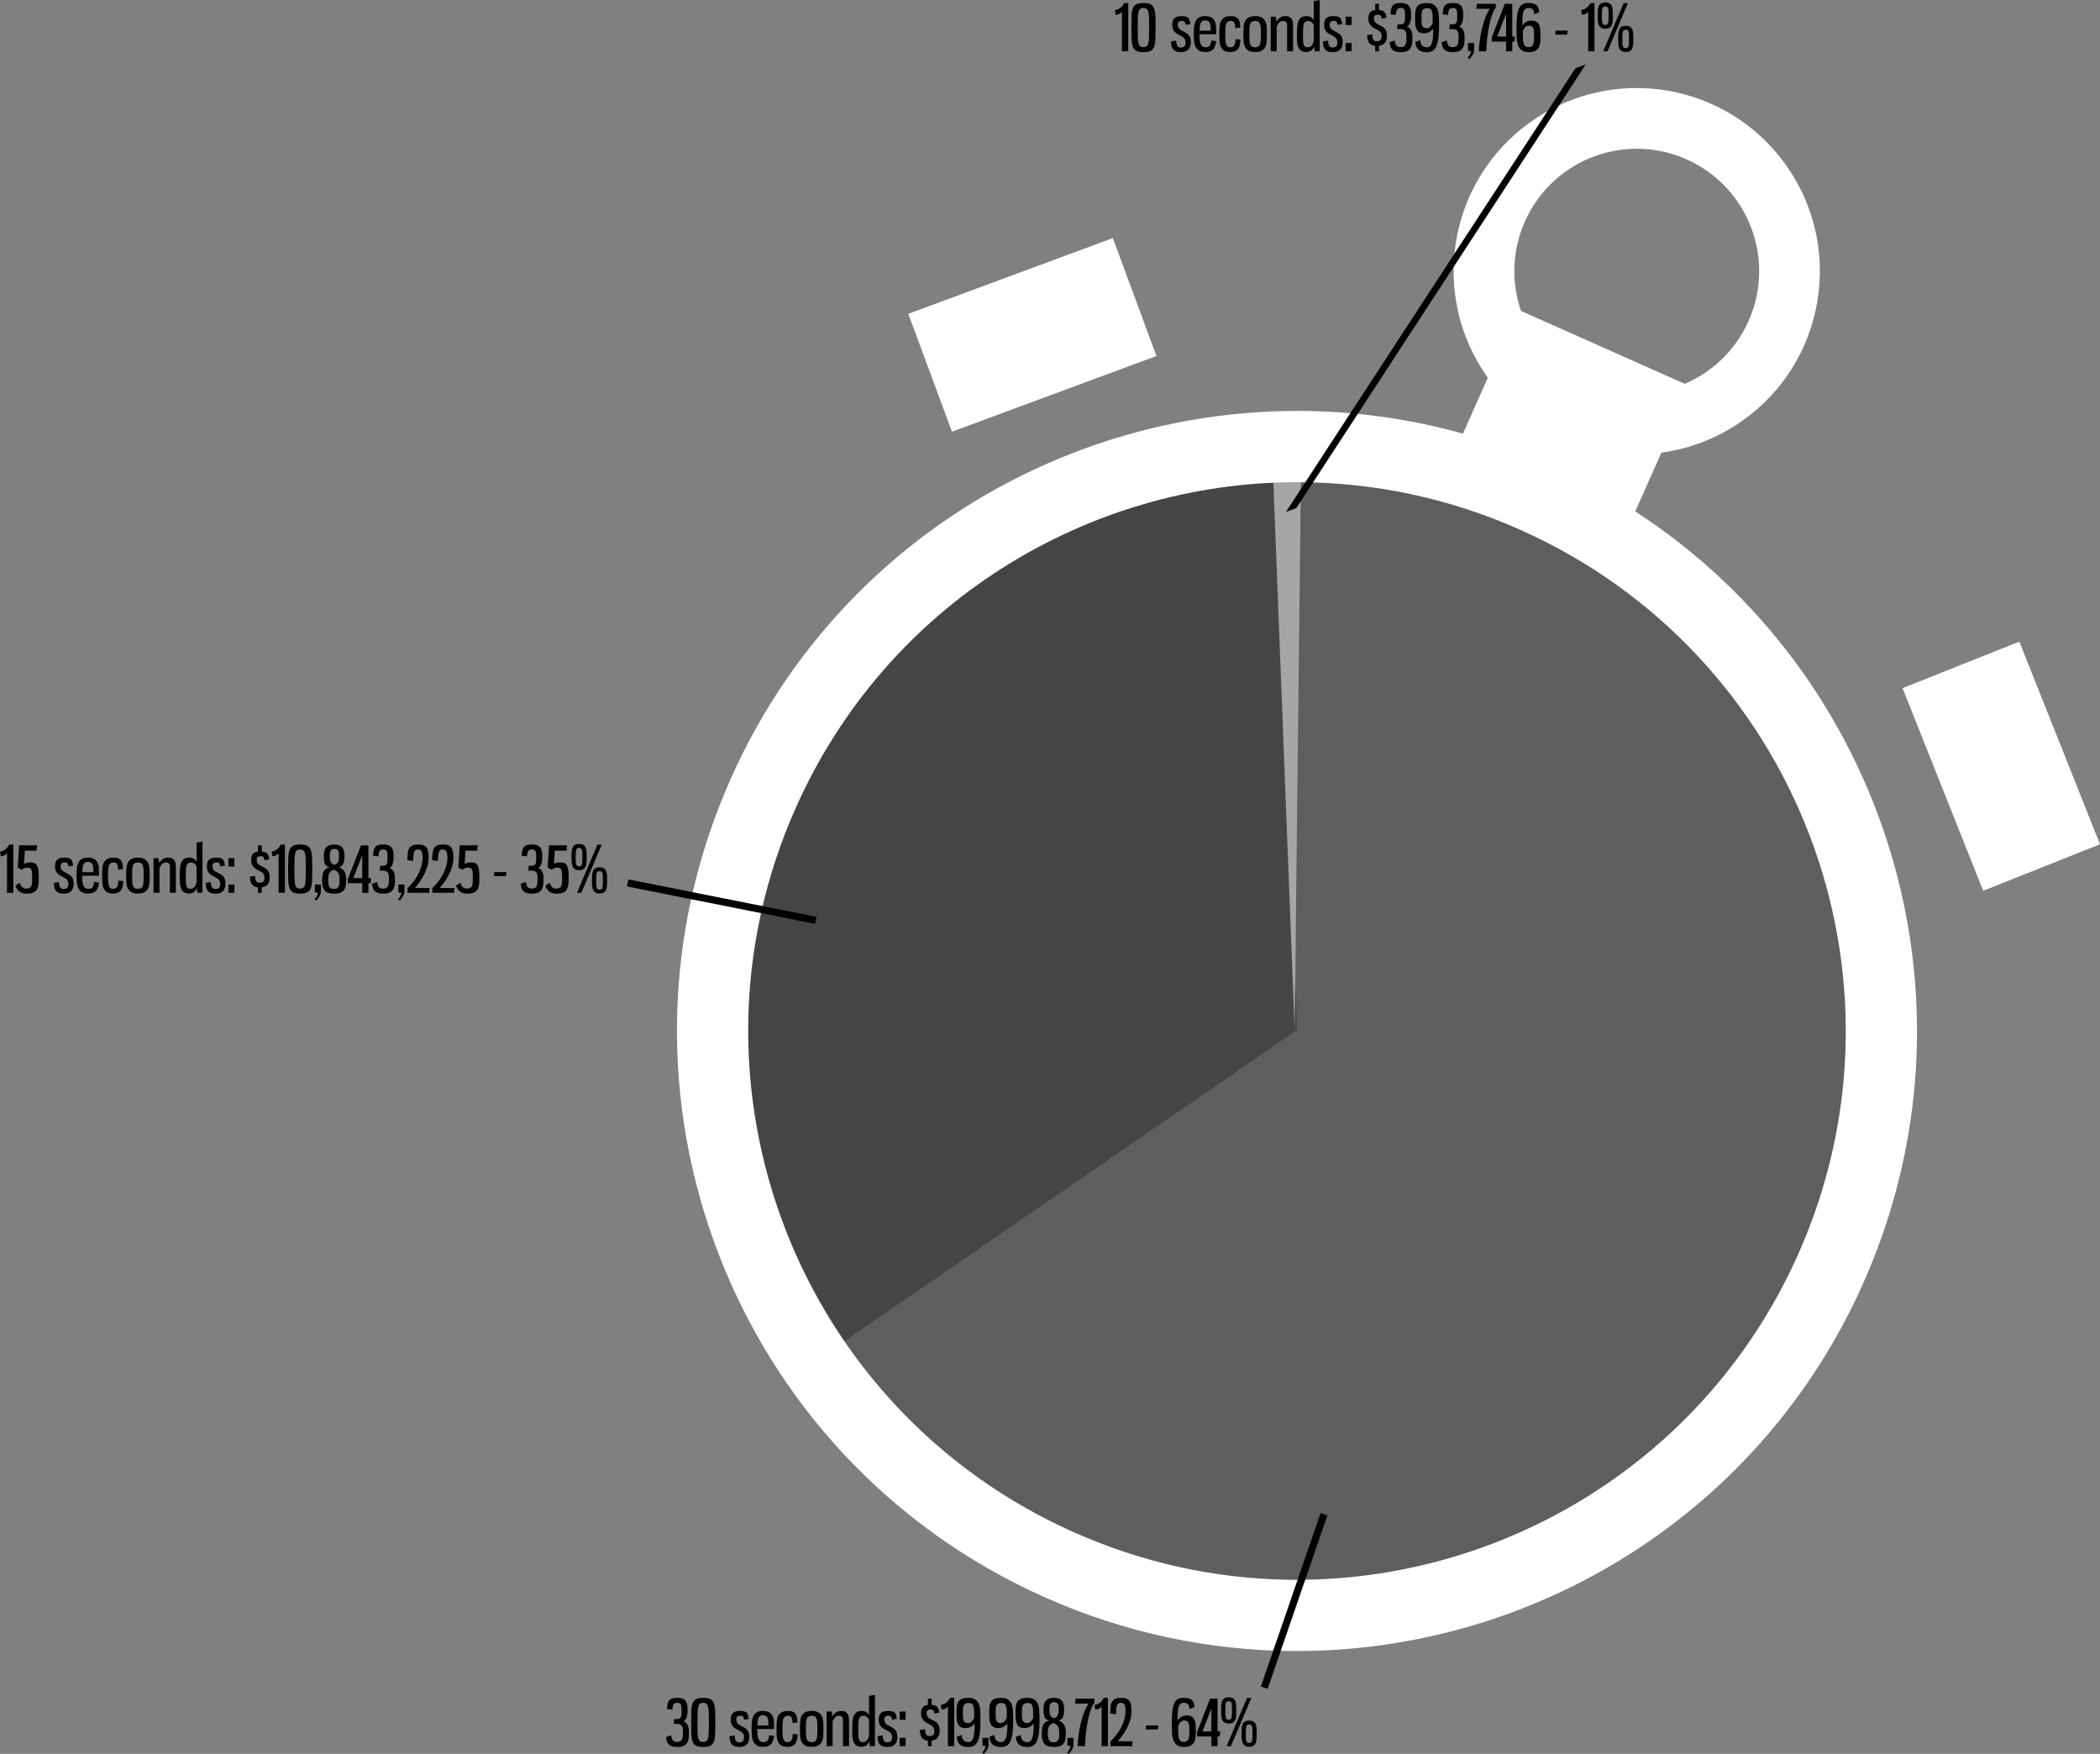 <svg xmlns="http://www.w3.org/2000/svg" xmlns:xlink="http://www.w3.org/1999/xlink" id="Layer_1" x="0px" y="0px" viewBox="0 0 1317.64 1100.44" style="enable-background:new 0 0 1317.64 1100.44;" xml:space="preserve"><rect x="0" y="0" width="1317.64" height="1100.44" fill="#808080" stroke="none"/><style type="text/css">	.st0{fill:#5E5E5E;}	.st1{fill:#454546;}	.st2{fill:#A8A5A5;}	.st3{fill:#FFFFFF;}	.st4{enable-background:new    ;}</style><g id="YTD_DUI_TV_Spend_By_Spot_Length_-_All_Markets" transform="translate(-3735.19 -1683.779)">	<g id="Group_1">		<path id="Shape_3" class="st0" d="M4548.86,1966.12l-0.76,363.54l-311.61,209.08l144.25,121.7l170.32,46.62   c0,0,278.64-115.16,280.18-119.2s77.64-197.65,80.54-201.63s-12.74-178.69-12.74-178.69l-170.4-213.73L4548.86,1966.12z"></path>		<path id="Shape_2" class="st1" d="M4549.03,2330l-13.55-381.26l-239.28,99.67l-85.52,162.4c0,0-40.37,81.52-33.47,90.17   s72.27,259.76,72.27,259.76l-4-22L4549.03,2330z"></path>		<path id="Shape_5" class="st2" d="M4551.6,1969.32l-4.1,360.34l-14.06-361.48L4551.6,1969.32z"></path>		<path id="clock_outer" class="st3" d="M4390.81,2685.97c-196.24-87.35-284.52-317.25-197.16-513.5   c79.44-178.47,276.77-267.64,459.47-216.63l15.6-35.05c-36.93-51.6-25.04-123.38,26.57-160.31   c51.6-36.93,123.38-25.04,160.31,26.57c36.93,51.6,25.04,123.38-26.57,160.31c-15.22,10.89-32.87,17.9-51.41,20.42l-16.4,36.85   c157.68,102.37,221.97,306.98,143.1,484.17c-64.47,144.84-206.61,230.87-355.54,230.87   C4494.33,2719.66,4440.51,2708.17,4390.81,2685.97z M4234.48,2190.65c-77.32,173.7,0.82,377.18,174.51,454.5   s377.18-0.81,454.5-174.51s-0.81-377.18-174.51-454.5c-43.99-19.65-91.62-29.81-139.8-29.83   C4417.33,1986.29,4291.55,2062.43,4234.48,2190.65L4234.48,2190.65z M4792.25,1924.58c39.03-16.61,57.2-61.72,40.59-100.74   c-16.61-39.03-61.71-57.2-100.74-40.59c-37.07,15.78-55.64,57.51-42.56,95.61L4792.25,1924.58z M4928.95,2115.53l73.29-29.17   l50.59,127.14l-73.29,29.16L4928.95,2115.53z M4305.1,1880.67l128.33-47.5l27.38,73.97l-128.32,47.5L4305.1,1880.67z"></path>		<g class="st4">			<path d="M4160.14,2749.02c1.52,0,2.71,0.2,3.56,0.6c0.85,0.4,1.5,0.96,1.94,1.68s0.71,1.58,0.82,2.58c0.11,1,0.16,2.11,0.16,3.34    c0,0.72-0.05,1.43-0.16,2.14c-0.11,0.71-0.27,1.37-0.48,1.98c-0.21,0.61-0.49,1.13-0.82,1.56c-0.33,0.43-0.73,0.72-1.18,0.88    c0.67,0.21,1.23,0.53,1.68,0.96c0.45,0.43,0.81,0.94,1.08,1.54c0.27,0.6,0.45,1.28,0.56,2.04c0.11,0.76,0.16,1.57,0.16,2.42    c0,1.25-0.06,2.43-0.18,3.52c-0.12,1.09-0.42,2.06-0.9,2.9s-1.21,1.5-2.2,1.98c-0.99,0.48-2.35,0.72-4.08,0.72    c-1.33,0-2.43-0.14-3.3-0.42c-0.87-0.28-1.56-0.69-2.08-1.24s-0.9-1.21-1.14-1.98c-0.24-0.77-0.4-1.64-0.48-2.6l3.24-1.08    c0.11,0.69,0.23,1.29,0.36,1.8c0.13,0.51,0.33,0.94,0.6,1.3c0.27,0.36,0.61,0.63,1.04,0.8c0.43,0.17,0.99,0.26,1.68,0.26    c0.83,0,1.48-0.13,1.96-0.38c0.48-0.25,0.85-0.64,1.1-1.16c0.25-0.52,0.42-1.17,0.5-1.96c0.08-0.79,0.12-1.7,0.12-2.74    c0-0.88-0.05-1.64-0.14-2.28c-0.09-0.64-0.27-1.16-0.54-1.56c-0.27-0.4-0.65-0.7-1.14-0.9c-0.49-0.2-1.13-0.3-1.9-0.3h-2.12    l0.32-3.04h1.8c0.59,0,1.07-0.08,1.44-0.24c0.37-0.16,0.67-0.42,0.88-0.78c0.21-0.36,0.36-0.85,0.44-1.46    c0.08-0.61,0.12-1.39,0.12-2.32c0-0.96-0.03-1.79-0.08-2.48c-0.05-0.69-0.17-1.26-0.34-1.7c-0.17-0.44-0.44-0.76-0.8-0.96    c-0.36-0.2-0.86-0.3-1.5-0.3c-0.56,0-1.02,0.07-1.38,0.22c-0.36,0.15-0.65,0.39-0.88,0.72c-0.23,0.33-0.4,0.78-0.52,1.34    c-0.12,0.56-0.22,1.24-0.3,2.04l-3.36-0.32c0.08-1.33,0.22-2.45,0.42-3.36c0.2-0.91,0.53-1.64,1-2.2c0.47-0.56,1.1-0.96,1.9-1.2    C4157.82,2749.14,4158.86,2749.02,4160.14,2749.02z"></path>			<path d="M4176.42,2749.02c1.87,0,3.31,0.25,4.34,0.74c1.03,0.49,1.78,1.33,2.26,2.52s0.77,2.77,0.86,4.74    c0.09,1.97,0.14,4.45,0.14,7.44c0,2.96-0.05,5.43-0.14,7.42c-0.09,1.99-0.38,3.57-0.86,4.74s-1.23,2.01-2.26,2.5    c-1.03,0.49-2.47,0.74-4.34,0.74s-3.31-0.25-4.34-0.74c-1.03-0.49-1.78-1.33-2.26-2.52c-0.48-1.19-0.76-2.77-0.84-4.74    c-0.08-1.97-0.12-4.44-0.12-7.4s0.04-5.43,0.12-7.42c0.08-1.99,0.36-3.57,0.84-4.76s1.23-2.03,2.26-2.52    C4173.11,2749.27,4174.56,2749.02,4176.42,2749.02z M4176.42,2752.14c-0.88,0-1.56,0.19-2.04,0.56s-0.83,1.03-1.06,1.98    c-0.23,0.95-0.37,2.21-0.42,3.8c-0.05,1.59-0.08,3.58-0.08,5.98c0,2.4,0.02,4.39,0.06,5.98c0.04,1.59,0.18,2.84,0.42,3.76    c0.24,0.92,0.6,1.57,1.08,1.94c0.48,0.37,1.16,0.56,2.04,0.56c0.85,0,1.52-0.19,2-0.56c0.48-0.37,0.83-1.02,1.06-1.94    s0.37-2.17,0.42-3.76c0.05-1.59,0.08-3.58,0.08-5.98c0-2.4-0.03-4.39-0.08-5.98c-0.05-1.59-0.19-2.85-0.42-3.8    c-0.23-0.95-0.58-1.61-1.06-1.98C4177.94,2752.33,4177.28,2752.14,4176.42,2752.14z"></path>			<path d="M4199.34,2757.26c1.12,0,2.02,0.08,2.7,0.24s1.22,0.43,1.62,0.82s0.69,0.9,0.88,1.54c0.19,0.64,0.36,1.43,0.52,2.36    l-2.96,0.56c-0.13-0.91-0.34-1.55-0.62-1.94c-0.28-0.39-0.87-0.58-1.78-0.58c-0.77,0-1.39,0.17-1.84,0.5    c-0.45,0.33-0.68,0.94-0.68,1.82c0,0.8,0.15,1.48,0.46,2.04c0.31,0.56,0.89,1.08,1.74,1.56c0.88,0.48,1.69,0.91,2.42,1.3    c0.73,0.39,1.36,0.83,1.88,1.32c0.52,0.49,0.93,1.1,1.22,1.82c0.29,0.72,0.44,1.65,0.44,2.8c0,2.08-0.5,3.67-1.5,4.78    s-2.63,1.66-4.9,1.66c-2.03,0-3.53-0.52-4.52-1.56c-0.99-1.04-1.48-2.77-1.48-5.2l3.24-0.48c0,0.59,0.04,1.14,0.12,1.66    c0.08,0.52,0.22,0.98,0.42,1.38c0.2,0.4,0.47,0.71,0.82,0.94c0.35,0.23,0.8,0.34,1.36,0.34c1.28,0,2.12-0.28,2.52-0.84    c0.4-0.56,0.6-1.33,0.6-2.32c0-1.2-0.3-2.11-0.9-2.72c-0.6-0.61-1.43-1.17-2.5-1.68c-0.8-0.37-1.51-0.76-2.12-1.16    c-0.61-0.4-1.13-0.85-1.54-1.36c-0.41-0.51-0.73-1.09-0.96-1.76c-0.23-0.67-0.34-1.47-0.34-2.4c0-0.83,0.09-1.57,0.26-2.24    c0.17-0.67,0.48-1.24,0.92-1.72c0.44-0.48,1.02-0.85,1.74-1.1C4197.3,2757.39,4198.22,2757.26,4199.34,2757.26z"></path>			<path d="M4213.86,2757.26c1.71,0,3.03,0.29,3.98,0.88c0.95,0.59,1.65,1.35,2.1,2.28c0.45,0.93,0.72,1.97,0.8,3.12    s0.12,2.28,0.12,3.4v1.68h-10.52c0,1.09,0.03,2.13,0.1,3.12c0.07,0.99,0.23,1.86,0.48,2.62c0.25,0.76,0.64,1.36,1.16,1.8    c0.52,0.44,1.25,0.66,2.18,0.66c1.31,0,2.19-0.39,2.66-1.16c0.47-0.77,0.77-1.83,0.9-3.16l3.04,0.44    c-0.13,1.12-0.35,2.11-0.64,2.96c-0.29,0.85-0.7,1.57-1.22,2.14s-1.19,1.01-2,1.3c-0.81,0.29-1.81,0.44-2.98,0.44    c-1.73,0-3.08-0.31-4.04-0.94s-1.68-1.46-2.16-2.5c-0.48-1.04-0.77-2.23-0.88-3.58c-0.11-1.35-0.16-2.74-0.16-4.18    c0-1.55,0.05-3.01,0.16-4.4c0.11-1.39,0.39-2.59,0.86-3.6c0.47-1.01,1.17-1.82,2.12-2.42    C4210.87,2757.56,4212.18,2757.26,4213.86,2757.26z M4213.9,2759.94c-0.8,0-1.42,0.16-1.86,0.48s-0.78,0.76-1.02,1.32    c-0.24,0.56-0.39,1.23-0.46,2.02c-0.07,0.79-0.11,1.66-0.14,2.62h6.92v-1.6c0-0.67-0.05-1.29-0.14-1.88    c-0.09-0.59-0.26-1.1-0.5-1.54c-0.24-0.44-0.59-0.79-1.04-1.04C4215.21,2760.07,4214.62,2759.94,4213.9,2759.94z"></path>			<path d="M4229.62,2757.26c1.12,0,2.05,0.13,2.78,0.38c0.73,0.25,1.33,0.66,1.78,1.22c0.45,0.56,0.79,1.29,1,2.2    c0.21,0.91,0.35,2.01,0.4,3.32l-3.08,0.48c-0.11-1.65-0.34-2.83-0.7-3.54c-0.36-0.71-1.09-1.06-2.18-1.06    c-0.85,0-1.51,0.19-1.98,0.56c-0.47,0.37-0.81,0.92-1.04,1.64s-0.36,1.59-0.4,2.6c-0.04,1.01-0.06,2.16-0.06,3.44    s0.02,2.43,0.06,3.46s0.16,1.9,0.36,2.62c0.2,0.72,0.51,1.27,0.94,1.66c0.43,0.39,1.03,0.58,1.8,0.58c0.67,0,1.21-0.12,1.62-0.36    c0.41-0.24,0.73-0.58,0.96-1.02c0.23-0.44,0.39-0.98,0.5-1.62c0.11-0.64,0.19-1.36,0.24-2.16l3.08,0.32    c-0.05,0.96-0.15,1.91-0.3,2.84c-0.15,0.93-0.44,1.77-0.88,2.5c-0.44,0.73-1.07,1.33-1.9,1.78c-0.83,0.45-1.93,0.68-3.32,0.68    c-1.68,0-2.99-0.3-3.92-0.9c-0.93-0.6-1.62-1.42-2.06-2.46s-0.7-2.24-0.78-3.6c-0.08-1.36-0.12-2.8-0.12-4.32    c0-1.55,0.04-3,0.12-4.36c0.08-1.36,0.35-2.55,0.82-3.56c0.47-1.01,1.19-1.82,2.16-2.42    C4226.5,2757.56,4227.86,2757.26,4229.62,2757.26z"></path>			<path d="M4244.46,2757.26c1.84,0,3.26,0.31,4.26,0.92c1,0.61,1.73,1.44,2.2,2.48c0.47,1.04,0.74,2.25,0.82,3.62    c0.08,1.37,0.12,2.81,0.12,4.3s-0.04,2.91-0.12,4.26s-0.35,2.53-0.82,3.56c-0.47,1.03-1.2,1.85-2.2,2.46    c-1,0.61-2.42,0.92-4.26,0.92s-3.25-0.31-4.24-0.92c-0.99-0.61-1.71-1.43-2.18-2.46c-0.47-1.03-0.74-2.21-0.82-3.56    c-0.08-1.35-0.12-2.77-0.12-4.26s0.04-2.93,0.12-4.3c0.08-1.37,0.35-2.58,0.82-3.62c0.47-1.04,1.2-1.87,2.2-2.48    C4241.24,2757.57,4242.65,2757.26,4244.46,2757.26z M4244.46,2760.3c-0.88,0-1.56,0.16-2.04,0.48c-0.48,0.32-0.84,0.82-1.08,1.5    c-0.24,0.68-0.38,1.54-0.42,2.58c-0.04,1.04-0.06,2.28-0.06,3.72c0,1.44,0.02,2.67,0.06,3.7s0.18,1.88,0.42,2.56    c0.24,0.68,0.6,1.18,1.08,1.5s1.16,0.48,2.04,0.48s1.56-0.16,2.04-0.48s0.84-0.82,1.08-1.5c0.24-0.68,0.38-1.53,0.42-2.56    s0.06-2.26,0.06-3.7c0-1.44-0.02-2.68-0.06-3.72c-0.04-1.04-0.18-1.9-0.42-2.58c-0.24-0.68-0.6-1.18-1.08-1.5    C4246.02,2760.46,4245.34,2760.3,4244.46,2760.3z"></path>			<path d="M4257.12,2758.26c0.04,0.27,0.08,0.56,0.12,0.88c0.04,0.32,0.07,0.63,0.1,0.92c0.03,0.29,0.04,0.53,0.04,0.72    c0.64-1.12,1.41-1.99,2.32-2.6c0.91-0.61,2.05-0.92,3.44-0.92c0.96,0,1.75,0.16,2.36,0.48c0.61,0.32,1.1,0.75,1.46,1.3    c0.36,0.55,0.61,1.17,0.74,1.86c0.13,0.69,0.2,1.41,0.2,2.16v16.28h-3.76v-16.48c0-0.8-0.21-1.43-0.64-1.88    c-0.43-0.45-1.05-0.68-1.88-0.68c-0.93,0-1.69,0.27-2.26,0.8c-0.57,0.53-1.15,1.4-1.74,2.6v15.64h-3.76v-21.72h3.16    C4257.05,2757.78,4257.08,2757.99,4257.12,2758.26z"></path>			<path d="M4284.18,2779.34h-3.16c-0.05-0.16-0.09-0.37-0.12-0.64c-0.03-0.27-0.05-0.55-0.08-0.86c-0.03-0.31-0.05-0.6-0.06-0.88    c-0.01-0.28-0.02-0.51-0.02-0.7c-0.43,1.01-1.03,1.85-1.82,2.5c-0.79,0.65-1.86,0.98-3.22,0.98c-1.39,0-2.47-0.28-3.24-0.84    c-0.77-0.56-1.35-1.32-1.74-2.28c-0.39-0.96-0.62-2.08-0.7-3.36c-0.08-1.28-0.12-2.65-0.12-4.12c0-1.79,0.05-3.41,0.14-4.88    c0.09-1.47,0.34-2.72,0.74-3.76s1.01-1.84,1.82-2.4c0.81-0.56,1.94-0.84,3.38-0.84c1.17,0,2.13,0.27,2.88,0.8    c0.75,0.53,1.28,1.15,1.6,1.84v-12.08l3.72-0.68V2779.34z M4276.86,2760.3c-0.75,0-1.33,0.17-1.74,0.5    c-0.41,0.33-0.73,0.85-0.94,1.54c-0.21,0.69-0.35,1.59-0.4,2.7c-0.05,1.11-0.08,2.43-0.08,3.98c0,1.33,0.02,2.49,0.06,3.46    c0.04,0.97,0.15,1.78,0.32,2.42c0.17,0.64,0.45,1.12,0.82,1.44c0.37,0.32,0.89,0.48,1.56,0.48c0.64,0,1.18-0.11,1.62-0.32    c0.44-0.21,0.81-0.5,1.12-0.86c0.31-0.36,0.56-0.79,0.76-1.28c0.2-0.49,0.37-1.02,0.5-1.58v-9.96c-0.35-0.77-0.84-1.39-1.48-1.84    C4278.34,2760.53,4277.63,2760.3,4276.86,2760.3z"></path>			<path d="M4292.22,2757.26c1.12,0,2.02,0.08,2.7,0.24s1.22,0.43,1.62,0.82s0.69,0.9,0.88,1.54c0.19,0.64,0.36,1.43,0.52,2.36    l-2.96,0.56c-0.13-0.91-0.34-1.55-0.62-1.94c-0.28-0.39-0.87-0.58-1.78-0.58c-0.77,0-1.39,0.17-1.84,0.5    c-0.45,0.33-0.68,0.94-0.68,1.82c0,0.8,0.15,1.48,0.46,2.04c0.31,0.56,0.89,1.08,1.74,1.56c0.88,0.48,1.69,0.91,2.42,1.3    c0.73,0.39,1.36,0.83,1.88,1.32c0.52,0.49,0.93,1.1,1.22,1.82c0.29,0.72,0.44,1.65,0.44,2.8c0,2.08-0.5,3.67-1.5,4.78    s-2.63,1.66-4.9,1.66c-2.03,0-3.53-0.52-4.52-1.56c-0.99-1.04-1.48-2.77-1.48-5.2l3.24-0.48c0,0.59,0.04,1.14,0.12,1.66    c0.08,0.52,0.22,0.98,0.42,1.38c0.2,0.4,0.47,0.71,0.82,0.94c0.35,0.23,0.8,0.34,1.36,0.34c1.28,0,2.12-0.28,2.52-0.84    c0.4-0.56,0.6-1.33,0.6-2.32c0-1.2-0.3-2.11-0.9-2.72c-0.6-0.61-1.43-1.17-2.5-1.68c-0.8-0.37-1.51-0.76-2.12-1.16    c-0.61-0.4-1.13-0.85-1.54-1.36c-0.41-0.51-0.73-1.09-0.96-1.76c-0.23-0.67-0.34-1.47-0.34-2.4c0-0.83,0.09-1.57,0.26-2.24    c0.17-0.67,0.48-1.24,0.92-1.72c0.44-0.48,1.02-0.85,1.74-1.1C4290.18,2757.39,4291.1,2757.26,4292.22,2757.26z"></path>			<path d="M4303.42,2762.82h-3.76v-5.2h3.76V2762.82z M4303.42,2779.34h-3.76v-5.2h3.76V2779.34z"></path>			<path d="M4317.42,2779.34v-3.4c-1.65-0.19-2.91-0.81-3.76-1.86c-0.85-1.05-1.28-2.69-1.28-4.9l3.24-0.48    c0,0.61,0.03,1.18,0.1,1.7c0.07,0.52,0.19,0.97,0.38,1.36c0.19,0.39,0.46,0.69,0.82,0.92s0.83,0.34,1.42,0.34    c1.28,0,2.12-0.28,2.52-0.84c0.4-0.56,0.6-1.33,0.6-2.32c0-0.61-0.07-1.14-0.22-1.58c-0.15-0.44-0.37-0.83-0.66-1.16    c-0.29-0.33-0.65-0.63-1.06-0.88c-0.41-0.25-0.9-0.51-1.46-0.78c-0.8-0.37-1.51-0.77-2.12-1.18c-0.61-0.41-1.13-0.88-1.54-1.4    c-0.41-0.52-0.73-1.11-0.96-1.78c-0.23-0.67-0.34-1.44-0.34-2.32c0-1.44,0.3-2.64,0.9-3.6s1.74-1.53,3.42-1.72v-3.92h2.32v3.84    c0.83,0.08,1.52,0.22,2.08,0.42s1.01,0.49,1.36,0.86c0.35,0.37,0.62,0.86,0.82,1.46c0.2,0.6,0.37,1.33,0.5,2.18l-2.96,0.56    c-0.13-0.88-0.37-1.52-0.72-1.92c-0.35-0.4-0.96-0.6-1.84-0.6c-0.69,0-1.26,0.15-1.7,0.46s-0.66,0.93-0.66,1.86    c0,0.91,0.21,1.65,0.62,2.24c0.41,0.59,1.13,1.12,2.14,1.6c0.8,0.4,1.53,0.79,2.2,1.16c0.67,0.37,1.24,0.81,1.72,1.32    c0.48,0.51,0.85,1.12,1.1,1.84c0.25,0.72,0.38,1.61,0.38,2.68c0,1.87-0.4,3.34-1.2,4.42c-0.8,1.08-2.08,1.73-3.84,1.94v3.48    H4317.42z"></path>			<path d="M4325.54,2753.5c1.47-0.29,2.63-0.8,3.5-1.52c0.87-0.72,1.65-1.71,2.34-2.96h2.52v30.32h-3.96v-24.96    c-0.27,0.45-0.74,0.89-1.42,1.32c-0.68,0.43-1.51,0.68-2.5,0.76L4325.54,2753.5z"></path>			<path d="M4342.66,2776.82c0.85,0,1.54-0.24,2.06-0.72c0.52-0.48,0.93-1.21,1.24-2.18c0.31-0.97,0.51-2.19,0.62-3.66    c0.11-1.47,0.16-3.17,0.16-5.12c-0.59,0.8-1.39,1.48-2.4,2.04c-1.01,0.56-2.12,0.84-3.32,0.84c-1.33,0-2.37-0.24-3.12-0.72    c-0.75-0.48-1.31-1.14-1.7-1.98c-0.39-0.84-0.63-1.83-0.72-2.98c-0.09-1.15-0.14-2.4-0.14-3.76c0-1.57,0.07-2.95,0.2-4.14    c0.13-1.19,0.45-2.18,0.96-2.98c0.51-0.8,1.26-1.4,2.26-1.8c1-0.4,2.37-0.6,4.1-0.6c1.84,0,3.27,0.35,4.28,1.06    c1.01,0.71,1.77,1.67,2.26,2.88c0.49,1.21,0.79,2.65,0.88,4.3c0.09,1.65,0.14,3.44,0.14,5.36c0,3.23-0.13,5.94-0.4,8.14    c-0.27,2.2-0.69,3.97-1.28,5.32c-0.59,1.35-1.37,2.31-2.34,2.9c-0.97,0.59-2.15,0.88-3.54,0.88c-2.48,0-4.29-0.55-5.44-1.64    c-1.15-1.09-1.77-2.69-1.88-4.8l3.04-1.16c0.05,0.64,0.17,1.23,0.34,1.78c0.17,0.55,0.42,1.02,0.74,1.42    c0.32,0.4,0.73,0.72,1.22,0.96C4341.37,2776.7,4341.97,2776.82,4342.66,2776.82z M4342.66,2764.86c0.83,0,1.57-0.32,2.22-0.96    c0.65-0.64,1.17-1.43,1.54-2.36c0-1.79-0.03-3.27-0.08-4.46c-0.05-1.19-0.19-2.14-0.42-2.86c-0.23-0.72-0.57-1.23-1.04-1.52    c-0.47-0.29-1.11-0.44-1.94-0.44c-0.83,0-1.48,0.13-1.96,0.38c-0.48,0.25-0.84,0.63-1.08,1.14c-0.24,0.51-0.39,1.15-0.46,1.92    c-0.07,0.77-0.1,1.69-0.1,2.76c0,1.09,0.03,2.05,0.08,2.86c0.05,0.81,0.19,1.48,0.4,2c0.21,0.52,0.55,0.91,1,1.16    C4341.27,2764.74,4341.89,2764.86,4342.66,2764.86z"></path>			<path d="M4355.46,2778.34c0,1.87-0.99,3.83-2.96,5.88l-1.08-0.84c1.39-1.39,2.08-2.81,2.08-4.28h-1.84v-4.96h3.8V2778.34z"></path>			<path d="M4363.18,2776.82c0.85,0,1.54-0.24,2.06-0.72c0.52-0.48,0.93-1.21,1.24-2.18c0.31-0.97,0.51-2.19,0.62-3.66    c0.11-1.47,0.16-3.17,0.16-5.12c-0.59,0.8-1.39,1.48-2.4,2.04c-1.01,0.56-2.12,0.84-3.32,0.84c-1.33,0-2.37-0.24-3.12-0.72    c-0.75-0.48-1.31-1.14-1.7-1.98c-0.39-0.84-0.63-1.83-0.72-2.98c-0.09-1.15-0.14-2.4-0.14-3.76c0-1.57,0.07-2.95,0.2-4.14    c0.13-1.19,0.45-2.18,0.96-2.98c0.51-0.8,1.26-1.4,2.26-1.8c1-0.4,2.37-0.6,4.1-0.6c1.84,0,3.27,0.35,4.28,1.06    c1.01,0.71,1.77,1.67,2.26,2.88c0.49,1.21,0.79,2.65,0.88,4.3c0.09,1.65,0.14,3.44,0.14,5.36c0,3.23-0.13,5.94-0.4,8.14    c-0.27,2.2-0.69,3.97-1.28,5.32c-0.59,1.35-1.37,2.31-2.34,2.9c-0.97,0.59-2.15,0.88-3.54,0.88c-2.48,0-4.29-0.55-5.44-1.64    c-1.15-1.09-1.77-2.69-1.88-4.8l3.04-1.16c0.05,0.64,0.17,1.23,0.34,1.78c0.17,0.55,0.42,1.02,0.74,1.42    c0.32,0.4,0.73,0.72,1.22,0.96C4361.89,2776.7,4362.49,2776.82,4363.18,2776.82z M4363.18,2764.86c0.83,0,1.57-0.32,2.22-0.96    c0.65-0.64,1.17-1.43,1.54-2.36c0-1.79-0.03-3.27-0.08-4.46c-0.05-1.19-0.19-2.14-0.42-2.86c-0.23-0.72-0.57-1.23-1.04-1.52    c-0.47-0.29-1.11-0.44-1.94-0.44c-0.83,0-1.48,0.13-1.96,0.38c-0.48,0.25-0.84,0.63-1.08,1.14c-0.24,0.51-0.39,1.15-0.46,1.92    c-0.07,0.77-0.1,1.69-0.1,2.76c0,1.09,0.03,2.05,0.08,2.86c0.05,0.81,0.19,1.48,0.4,2c0.21,0.52,0.55,0.91,1,1.16    C4361.79,2764.74,4362.41,2764.86,4363.18,2764.86z"></path>			<path d="M4379.7,2776.82c0.85,0,1.54-0.24,2.06-0.72c0.52-0.48,0.93-1.21,1.24-2.18c0.31-0.97,0.51-2.19,0.62-3.66    c0.11-1.47,0.16-3.17,0.16-5.12c-0.59,0.8-1.39,1.48-2.4,2.04c-1.01,0.56-2.12,0.84-3.32,0.84c-1.33,0-2.37-0.24-3.12-0.72    c-0.75-0.48-1.31-1.14-1.7-1.98c-0.39-0.84-0.63-1.83-0.72-2.98c-0.09-1.15-0.14-2.4-0.14-3.76c0-1.57,0.07-2.95,0.2-4.14    c0.13-1.19,0.45-2.18,0.96-2.98c0.51-0.8,1.26-1.4,2.26-1.8c1-0.4,2.37-0.6,4.1-0.6c1.84,0,3.27,0.35,4.28,1.06    c1.01,0.71,1.77,1.67,2.26,2.88c0.49,1.21,0.79,2.65,0.88,4.3c0.09,1.65,0.14,3.44,0.14,5.36c0,3.23-0.13,5.94-0.4,8.14    c-0.27,2.2-0.69,3.97-1.28,5.32c-0.59,1.35-1.37,2.31-2.34,2.9c-0.97,0.59-2.15,0.88-3.54,0.88c-2.48,0-4.29-0.55-5.44-1.64    c-1.15-1.09-1.77-2.69-1.88-4.8l3.04-1.16c0.05,0.64,0.17,1.23,0.34,1.78c0.17,0.55,0.42,1.02,0.74,1.42    c0.32,0.4,0.73,0.72,1.22,0.96C4378.41,2776.7,4379.01,2776.82,4379.7,2776.82z M4379.7,2764.86c0.83,0,1.57-0.32,2.22-0.96    c0.65-0.64,1.17-1.43,1.54-2.36c0-1.79-0.03-3.27-0.08-4.46c-0.05-1.19-0.19-2.14-0.42-2.86c-0.23-0.72-0.57-1.23-1.04-1.52    c-0.47-0.29-1.11-0.44-1.94-0.44c-0.83,0-1.48,0.13-1.96,0.38c-0.48,0.25-0.84,0.63-1.08,1.14c-0.24,0.51-0.39,1.15-0.46,1.92    c-0.07,0.77-0.1,1.69-0.1,2.76c0,1.09,0.03,2.05,0.08,2.86c0.05,0.81,0.19,1.48,0.4,2c0.21,0.52,0.55,0.91,1,1.16    C4378.31,2764.74,4378.93,2764.86,4379.7,2764.86z"></path>			<path d="M4399.38,2763.3c1.52,0.51,2.67,1.38,3.44,2.62c0.77,1.24,1.16,3.11,1.16,5.62c0,1.57-0.14,2.89-0.42,3.96    c-0.28,1.07-0.73,1.92-1.34,2.56c-0.61,0.64-1.4,1.1-2.36,1.38c-0.96,0.28-2.11,0.42-3.44,0.42c-1.33,0-2.48-0.14-3.44-0.42    c-0.96-0.28-1.75-0.74-2.36-1.38c-0.61-0.64-1.06-1.49-1.34-2.56c-0.28-1.07-0.42-2.39-0.42-3.96c0-1.25,0.07-2.34,0.2-3.26    c0.13-0.92,0.37-1.71,0.72-2.36c0.35-0.65,0.82-1.19,1.42-1.6c0.6-0.41,1.37-0.74,2.3-0.98c-0.72-0.19-1.31-0.45-1.78-0.8    c-0.47-0.35-0.83-0.8-1.08-1.36c-0.25-0.56-0.43-1.25-0.54-2.08c-0.11-0.83-0.16-1.83-0.16-3c0-1.12,0.11-2.12,0.32-3    c0.21-0.88,0.57-1.62,1.08-2.22c0.51-0.6,1.17-1.06,2-1.38c0.83-0.32,1.85-0.48,3.08-0.48c2.37,0,4.05,0.61,5.02,1.82    c0.97,1.21,1.46,2.97,1.46,5.26c0,1.17-0.06,2.17-0.18,3c-0.12,0.83-0.32,1.52-0.6,2.08c-0.28,0.56-0.65,1.01-1.1,1.34    C4400.57,2762.86,4400.02,2763.11,4399.38,2763.3z M4396.22,2764.86c-0.67,0.21-1.23,0.47-1.68,0.78    c-0.45,0.31-0.82,0.71-1.1,1.2c-0.28,0.49-0.48,1.11-0.6,1.86c-0.12,0.75-0.18,1.65-0.18,2.72c0,1.89,0.25,3.29,0.74,4.18    c0.49,0.89,1.45,1.34,2.86,1.34c1.41,0,2.36-0.45,2.84-1.34c0.48-0.89,0.72-2.29,0.72-4.18c0-1.04-0.06-1.92-0.18-2.64    c-0.12-0.72-0.32-1.33-0.6-1.82c-0.28-0.49-0.65-0.9-1.12-1.22C4397.45,2765.42,4396.89,2765.13,4396.22,2764.86z     M4396.58,2761.9c0.51-0.24,0.94-0.49,1.3-0.74s0.66-0.59,0.9-1c0.24-0.41,0.41-0.95,0.52-1.62c0.11-0.67,0.16-1.52,0.16-2.56    c0-1.57-0.21-2.67-0.64-3.3c-0.43-0.63-1.16-0.94-2.2-0.94c-1.04,0-1.79,0.31-2.26,0.94c-0.47,0.63-0.7,1.73-0.7,3.3    c0,1.04,0.05,1.89,0.16,2.54c0.11,0.65,0.27,1.19,0.5,1.6c0.23,0.41,0.53,0.75,0.9,1.02    C4395.59,2761.41,4396.05,2761.66,4396.58,2761.9z"></path>			<path d="M4408.74,2778.34c0,1.87-0.99,3.83-2.96,5.88l-1.08-0.84c1.39-1.39,2.08-2.81,2.08-4.28h-1.84v-4.96h3.8V2778.34z"></path>			<path d="M4410.1,2749.54h11.84v2.44c-0.96,1.23-1.79,2.86-2.48,4.9c-0.69,2.04-1.28,4.3-1.76,6.78    c-0.48,2.48-0.87,5.07-1.16,7.78c-0.29,2.71-0.49,5.34-0.6,7.9h-4.64c0.11-2.56,0.35-5.13,0.74-7.72    c0.39-2.59,0.87-5.05,1.46-7.38c0.59-2.33,1.28-4.49,2.08-6.48c0.8-1.99,1.68-3.69,2.64-5.1h-8.44L4410.1,2749.54z"></path>			<path d="M4421.98,2753.5c1.47-0.29,2.63-0.8,3.5-1.52c0.87-0.72,1.65-1.71,2.34-2.96h2.52v30.32h-3.96v-24.96    c-0.27,0.45-0.74,0.89-1.42,1.32c-0.68,0.43-1.51,0.68-2.5,0.76L4421.98,2753.5z"></path>			<path d="M4438.5,2752.14c-0.64,0-1.15,0.12-1.52,0.36c-0.37,0.24-0.67,0.64-0.88,1.2c-0.21,0.56-0.37,1.3-0.46,2.22    s-0.18,2.06-0.26,3.42l-3.64-0.52c0.08-1.63,0.18-3.05,0.3-4.28s0.41-2.25,0.88-3.06c0.47-0.81,1.15-1.43,2.06-1.84    c0.91-0.41,2.19-0.62,3.84-0.62c1.25,0,2.29,0.15,3.1,0.46c0.81,0.31,1.46,0.8,1.94,1.48c0.48,0.68,0.81,1.55,1,2.6    c0.19,1.05,0.28,2.34,0.28,3.86c0,1.84-0.27,3.65-0.8,5.44c-0.53,1.79-1.22,3.5-2.06,5.14c-0.84,1.64-1.77,3.17-2.78,4.58    c-1.01,1.41-2,2.65-2.96,3.72h9.2l-0.2,3.04h-13.6v-2.96c1.23-1.15,2.41-2.45,3.56-3.9c1.15-1.45,2.15-3,3.02-4.64    c0.87-1.64,1.56-3.35,2.08-5.12c0.52-1.77,0.78-3.54,0.78-5.3c0-1.97-0.22-3.35-0.66-4.12    C4440.28,2752.53,4439.54,2752.14,4438.5,2752.14z"></path>			<path d="M4454.02,2768.86l0.32-2.52h7.6l-0.32,2.52H4454.02z"></path>			<path d="M4477.98,2752.14c-0.85,0-1.54,0.2-2.06,0.6c-0.52,0.4-0.91,1.04-1.18,1.92s-0.45,2.03-0.54,3.44    c-0.09,1.41-0.14,3.13-0.14,5.16c0.61-1.07,1.45-1.87,2.52-2.4c1.07-0.53,2.13-0.8,3.2-0.8c1.33,0,2.38,0.24,3.14,0.72    c0.76,0.48,1.33,1.14,1.72,1.98c0.39,0.84,0.63,1.85,0.72,3.02c0.09,1.17,0.14,2.44,0.14,3.8c0,1.55-0.07,2.95-0.2,4.22    c-0.13,1.27-0.45,2.35-0.96,3.24c-0.51,0.89-1.26,1.59-2.26,2.08s-2.37,0.74-4.1,0.74c-1.84,0-3.27-0.39-4.28-1.18    s-1.77-1.85-2.26-3.18c-0.49-1.33-0.79-2.87-0.88-4.6c-0.09-1.73-0.14-3.56-0.14-5.48c0-3.23,0.12-5.89,0.36-8    s0.65-3.78,1.22-5.02c0.57-1.24,1.33-2.11,2.28-2.62s2.11-0.76,3.5-0.76c1.23,0,2.27,0.11,3.12,0.32    c0.85,0.21,1.55,0.56,2.1,1.04c0.55,0.48,0.95,1.09,1.2,1.82c0.25,0.73,0.41,1.62,0.46,2.66l-3.08,1.2    c-0.05-0.64-0.14-1.2-0.26-1.68c-0.12-0.48-0.31-0.89-0.56-1.22c-0.25-0.33-0.61-0.59-1.06-0.76    C4479.24,2752.23,4478.67,2752.14,4477.98,2752.14z M4478.22,2763.26c-0.85,0-1.63,0.33-2.32,0.98s-1.2,1.57-1.52,2.74    c0.03,1.76,0.07,3.25,0.12,4.48s0.2,2.23,0.44,3s0.59,1.34,1.04,1.7c0.45,0.36,1.09,0.54,1.92,0.54c0.83,0,1.48-0.17,1.96-0.5    c0.48-0.33,0.84-0.8,1.08-1.4s0.39-1.31,0.44-2.14c0.05-0.83,0.08-1.73,0.08-2.72c0-1.17-0.03-2.18-0.08-3.02    c-0.05-0.84-0.19-1.53-0.4-2.08c-0.21-0.55-0.54-0.95-0.98-1.2C4479.56,2763.39,4478.96,2763.26,4478.22,2763.26z"></path>			<path d="M4486.26,2770.66l8.2-21.12h4.68v20.56h1.68l-0.32,3.16h-1.36v6.08h-3.88v-6.08h-9V2770.66z M4495.26,2770.1v-14.32    l-5.6,14.32H4495.26z"></path>			<path d="M4506.14,2748.7c1.15,0,2.04,0.19,2.68,0.58c0.64,0.39,1.11,0.94,1.42,1.66c0.31,0.72,0.49,1.59,0.56,2.6    s0.1,2.15,0.1,3.4c0,1.17-0.03,2.25-0.1,3.24c-0.07,0.99-0.25,1.85-0.56,2.6c-0.31,0.75-0.78,1.33-1.42,1.74    c-0.64,0.41-1.53,0.62-2.68,0.62c-1.12,0-2-0.21-2.64-0.62c-0.64-0.41-1.12-0.99-1.44-1.74c-0.32-0.75-0.51-1.61-0.58-2.6    c-0.07-0.99-0.1-2.07-0.1-3.24c0-1.25,0.03-2.39,0.1-3.4s0.26-1.88,0.58-2.6c0.32-0.72,0.8-1.27,1.44-1.66    S4505.02,2748.7,4506.14,2748.7z M4506.14,2751.14c-0.51,0-0.9,0.11-1.18,0.32c-0.28,0.21-0.49,0.55-0.64,1    c-0.15,0.45-0.23,1.05-0.26,1.8c-0.03,0.75-0.04,1.64-0.04,2.68s0.01,1.93,0.04,2.66c0.03,0.73,0.11,1.34,0.26,1.82    c0.15,0.48,0.36,0.83,0.64,1.04c0.28,0.21,0.67,0.32,1.18,0.32s0.9-0.11,1.18-0.32c0.28-0.21,0.49-0.56,0.62-1.04    c0.13-0.48,0.21-1.09,0.24-1.82c0.03-0.73,0.04-1.62,0.04-2.66s-0.01-1.93-0.04-2.68c-0.03-0.75-0.11-1.35-0.24-1.8    c-0.13-0.45-0.34-0.79-0.62-1C4507.04,2751.25,4506.64,2751.14,4506.14,2751.14z M4504.82,2779.34l12.84-30.24h2.68l-12.8,30.24    H4504.82z M4518.98,2763.34c1.15,0,2.04,0.19,2.68,0.58c0.64,0.39,1.11,0.93,1.42,1.64c0.31,0.71,0.49,1.57,0.56,2.58    c0.07,1.01,0.1,2.15,0.1,3.4c0,1.17-0.03,2.26-0.1,3.26s-0.25,1.87-0.56,2.6c-0.31,0.73-0.78,1.31-1.42,1.72    c-0.64,0.41-1.53,0.62-2.68,0.62c-1.12,0-2-0.21-2.64-0.62s-1.12-0.99-1.44-1.72c-0.32-0.73-0.51-1.6-0.58-2.6    c-0.07-1-0.1-2.09-0.1-3.26c0-1.25,0.03-2.39,0.1-3.4c0.07-1.01,0.26-1.87,0.58-2.58c0.32-0.71,0.8-1.25,1.44-1.64    S4517.86,2763.34,4518.98,2763.34z M4518.98,2765.74c-0.51,0-0.9,0.11-1.18,0.32c-0.28,0.21-0.49,0.55-0.64,1    c-0.15,0.45-0.23,1.05-0.26,1.8c-0.03,0.75-0.04,1.64-0.04,2.68s0.01,1.93,0.04,2.66c0.03,0.73,0.11,1.34,0.26,1.82    c0.15,0.48,0.36,0.83,0.64,1.04c0.28,0.21,0.67,0.32,1.18,0.32s0.9-0.11,1.18-0.32c0.28-0.21,0.49-0.56,0.62-1.04    c0.13-0.48,0.21-1.09,0.24-1.82s0.04-1.62,0.04-2.66s-0.01-1.93-0.04-2.68c-0.03-0.75-0.11-1.35-0.24-1.8    c-0.13-0.45-0.34-0.79-0.62-1C4519.88,2765.85,4519.48,2765.74,4518.98,2765.74z"></path>		</g>		<g class="st4">			<path d="M3735.19,2218.11c1.47-0.29,2.63-0.8,3.5-1.52c0.87-0.72,1.65-1.71,2.34-2.96h2.52v30.32h-3.96v-24.96    c-0.27,0.45-0.74,0.89-1.42,1.32c-0.68,0.43-1.51,0.68-2.5,0.76L3735.19,2218.11z"></path>			<path d="M3750.79,2217.51l-0.52,8.36c0.91-0.67,2.32-1,4.24-1c1.04,0,1.89,0.19,2.54,0.56c0.65,0.37,1.16,0.94,1.52,1.7    c0.36,0.76,0.61,1.7,0.74,2.82c0.13,1.12,0.2,2.44,0.2,3.96c0,1.68-0.06,3.17-0.18,4.48s-0.43,2.41-0.94,3.3    c-0.51,0.89-1.26,1.58-2.26,2.06c-1,0.48-2.39,0.72-4.18,0.72c-0.96,0-1.8-0.1-2.52-0.3c-0.72-0.2-1.36-0.5-1.92-0.9    c-0.56-0.4-1.05-0.91-1.48-1.52c-0.43-0.61-0.84-1.33-1.24-2.16l2.68-1.96c0.45,1.17,0.99,2.08,1.62,2.72    c0.63,0.64,1.49,0.96,2.58,0.96c0.91,0,1.61-0.15,2.12-0.44c0.51-0.29,0.88-0.73,1.12-1.32c0.24-0.59,0.38-1.33,0.42-2.22    c0.04-0.89,0.06-1.94,0.06-3.14c0-1.07-0.03-1.99-0.08-2.76c-0.05-0.77-0.18-1.4-0.38-1.88c-0.2-0.48-0.5-0.83-0.9-1.06    c-0.4-0.23-0.93-0.34-1.6-0.34c-1.44,0-2.61,0.44-3.52,1.32l-2.6-1.32l0.88-14h11.28l-0.36,3.36H3750.79z"></path>			<path d="M3775.39,2221.87c1.12,0,2.02,0.08,2.7,0.24s1.22,0.43,1.62,0.82s0.69,0.9,0.88,1.54c0.19,0.64,0.36,1.43,0.52,2.36    l-2.96,0.56c-0.13-0.91-0.34-1.55-0.62-1.94c-0.28-0.39-0.87-0.58-1.78-0.58c-0.77,0-1.39,0.17-1.84,0.5    c-0.45,0.33-0.68,0.94-0.68,1.82c0,0.8,0.15,1.48,0.46,2.04c0.31,0.56,0.89,1.08,1.74,1.56c0.88,0.48,1.69,0.91,2.42,1.3    c0.73,0.39,1.36,0.83,1.88,1.32c0.52,0.49,0.93,1.1,1.22,1.82c0.29,0.72,0.44,1.65,0.44,2.8c0,2.08-0.5,3.67-1.5,4.78    s-2.63,1.66-4.9,1.66c-2.03,0-3.53-0.52-4.52-1.56c-0.99-1.04-1.48-2.77-1.48-5.2l3.24-0.48c0,0.59,0.04,1.14,0.12,1.66    c0.08,0.52,0.22,0.98,0.42,1.38c0.2,0.4,0.47,0.71,0.82,0.94c0.35,0.23,0.8,0.34,1.36,0.34c1.28,0,2.12-0.28,2.52-0.84    c0.4-0.56,0.6-1.33,0.6-2.32c0-1.2-0.3-2.11-0.9-2.72c-0.6-0.61-1.43-1.17-2.5-1.68c-0.8-0.37-1.51-0.76-2.12-1.16    c-0.61-0.4-1.13-0.85-1.54-1.36c-0.41-0.51-0.73-1.09-0.96-1.76c-0.23-0.67-0.34-1.47-0.34-2.4c0-0.83,0.09-1.57,0.26-2.24    c0.17-0.67,0.48-1.24,0.92-1.72c0.44-0.48,1.02-0.85,1.74-1.1C3773.35,2222,3774.27,2221.87,3775.39,2221.87z"></path>			<path d="M3790.31,2221.87c1.71,0,3.03,0.29,3.98,0.88c0.95,0.59,1.65,1.35,2.1,2.28c0.45,0.93,0.72,1.97,0.8,3.12    s0.12,2.28,0.12,3.4v1.68h-10.52c0,1.09,0.03,2.13,0.1,3.12c0.07,0.99,0.23,1.86,0.48,2.62c0.25,0.76,0.64,1.36,1.16,1.8    c0.52,0.44,1.25,0.66,2.18,0.66c1.31,0,2.19-0.39,2.66-1.16c0.47-0.77,0.77-1.83,0.9-3.16l3.04,0.44    c-0.13,1.12-0.35,2.11-0.64,2.96c-0.29,0.85-0.7,1.57-1.22,2.14s-1.19,1.01-2,1.3c-0.81,0.29-1.81,0.44-2.98,0.44    c-1.73,0-3.08-0.31-4.04-0.94s-1.68-1.46-2.16-2.5c-0.48-1.04-0.77-2.23-0.88-3.58c-0.11-1.35-0.16-2.74-0.16-4.18    c0-1.55,0.05-3.01,0.16-4.4c0.11-1.39,0.39-2.59,0.86-3.6c0.47-1.01,1.17-1.82,2.12-2.42    C3787.31,2222.17,3788.63,2221.87,3790.31,2221.87z M3790.35,2224.55c-0.8,0-1.42,0.16-1.86,0.48s-0.78,0.76-1.02,1.32    c-0.24,0.56-0.39,1.23-0.46,2.02c-0.07,0.79-0.11,1.66-0.14,2.62h6.92v-1.6c0-0.67-0.05-1.29-0.14-1.88    c-0.09-0.59-0.26-1.1-0.5-1.54c-0.24-0.44-0.59-0.79-1.04-1.04C3791.66,2224.68,3791.07,2224.55,3790.35,2224.55z"></path>			<path d="M3806.47,2221.87c1.12,0,2.05,0.13,2.78,0.38c0.73,0.25,1.33,0.66,1.78,1.22c0.45,0.56,0.79,1.29,1,2.2    c0.21,0.91,0.35,2.01,0.4,3.32l-3.08,0.48c-0.11-1.65-0.34-2.83-0.7-3.54c-0.36-0.71-1.09-1.06-2.18-1.06    c-0.85,0-1.51,0.19-1.98,0.56c-0.47,0.37-0.81,0.92-1.04,1.64s-0.36,1.59-0.4,2.6c-0.04,1.01-0.06,2.16-0.06,3.44    s0.02,2.43,0.06,3.46s0.16,1.9,0.36,2.62c0.2,0.72,0.51,1.27,0.94,1.66c0.43,0.39,1.03,0.58,1.8,0.58c0.67,0,1.21-0.12,1.62-0.36    c0.41-0.24,0.73-0.58,0.96-1.02c0.23-0.44,0.39-0.98,0.5-1.62c0.11-0.64,0.19-1.36,0.24-2.16l3.08,0.32    c-0.05,0.96-0.15,1.91-0.3,2.84c-0.15,0.93-0.44,1.77-0.88,2.5c-0.44,0.73-1.07,1.33-1.9,1.78c-0.83,0.45-1.93,0.68-3.32,0.68    c-1.68,0-2.99-0.3-3.92-0.9c-0.93-0.6-1.62-1.42-2.06-2.46s-0.7-2.24-0.78-3.6c-0.08-1.36-0.12-2.8-0.12-4.32    c0-1.55,0.04-3,0.12-4.36c0.08-1.36,0.35-2.55,0.82-3.56c0.47-1.01,1.19-1.82,2.16-2.42    C3803.34,2222.17,3804.71,2221.87,3806.47,2221.87z"></path>			<path d="M3821.71,2221.87c1.84,0,3.26,0.31,4.26,0.92c1,0.61,1.73,1.44,2.2,2.48c0.47,1.04,0.74,2.25,0.82,3.62    c0.08,1.37,0.12,2.81,0.12,4.3s-0.04,2.91-0.12,4.26s-0.35,2.53-0.82,3.56c-0.47,1.03-1.2,1.85-2.2,2.46    c-1,0.61-2.42,0.92-4.26,0.92s-3.25-0.31-4.24-0.92c-0.99-0.61-1.71-1.43-2.18-2.46c-0.47-1.03-0.74-2.21-0.82-3.56    c-0.08-1.35-0.12-2.77-0.12-4.26s0.04-2.93,0.12-4.3c0.08-1.37,0.35-2.58,0.82-3.62c0.47-1.04,1.2-1.87,2.2-2.48    C3818.49,2222.18,3819.89,2221.87,3821.71,2221.87z M3821.71,2224.91c-0.88,0-1.56,0.16-2.04,0.48c-0.48,0.32-0.84,0.82-1.08,1.5    c-0.24,0.68-0.38,1.54-0.42,2.58c-0.04,1.04-0.06,2.28-0.06,3.72c0,1.44,0.02,2.67,0.06,3.7s0.18,1.88,0.42,2.56    c0.24,0.68,0.6,1.18,1.08,1.5s1.16,0.48,2.04,0.48s1.56-0.16,2.04-0.48s0.84-0.82,1.08-1.5c0.24-0.68,0.38-1.53,0.42-2.56    s0.06-2.26,0.06-3.7c0-1.44-0.02-2.68-0.06-3.72c-0.04-1.04-0.18-1.9-0.42-2.58c-0.24-0.68-0.6-1.18-1.08-1.5    C3823.27,2225.07,3822.59,2224.91,3821.71,2224.91z"></path>			<path d="M3834.77,2222.87c0.04,0.27,0.08,0.56,0.12,0.88c0.04,0.32,0.07,0.63,0.1,0.92c0.03,0.29,0.04,0.53,0.04,0.72    c0.64-1.12,1.41-1.99,2.32-2.6c0.91-0.61,2.05-0.92,3.44-0.92c0.96,0,1.75,0.16,2.36,0.48c0.61,0.32,1.1,0.75,1.46,1.3    c0.36,0.55,0.61,1.17,0.74,1.86c0.13,0.69,0.2,1.41,0.2,2.16v16.28h-3.76v-16.48c0-0.8-0.21-1.43-0.64-1.88    c-0.43-0.45-1.05-0.68-1.88-0.68c-0.93,0-1.69,0.27-2.26,0.8c-0.57,0.53-1.15,1.4-1.74,2.6v15.64h-3.76v-21.72h3.16    C3834.69,2222.4,3834.73,2222.61,3834.77,2222.87z"></path>			<path d="M3862.23,2243.95h-3.16c-0.05-0.16-0.09-0.37-0.12-0.64c-0.03-0.27-0.05-0.55-0.08-0.86c-0.03-0.31-0.05-0.6-0.06-0.88    c-0.01-0.28-0.02-0.51-0.02-0.7c-0.43,1.01-1.03,1.85-1.82,2.5c-0.79,0.65-1.86,0.98-3.22,0.98c-1.39,0-2.47-0.28-3.24-0.84    c-0.77-0.56-1.35-1.32-1.74-2.28c-0.39-0.96-0.62-2.08-0.7-3.36c-0.08-1.28-0.12-2.65-0.12-4.12c0-1.79,0.05-3.41,0.14-4.88    c0.09-1.47,0.34-2.72,0.74-3.76s1.01-1.84,1.82-2.4c0.81-0.56,1.94-0.84,3.38-0.84c1.17,0,2.13,0.27,2.88,0.8    c0.75,0.53,1.28,1.15,1.6,1.84v-12.08l3.72-0.68V2243.95z M3854.91,2224.91c-0.75,0-1.33,0.17-1.74,0.5    c-0.41,0.33-0.73,0.85-0.94,1.54c-0.21,0.69-0.35,1.59-0.4,2.7c-0.05,1.11-0.08,2.43-0.08,3.98c0,1.33,0.02,2.49,0.06,3.46    c0.04,0.97,0.15,1.78,0.32,2.42c0.17,0.64,0.45,1.12,0.82,1.44c0.37,0.32,0.89,0.48,1.56,0.48c0.64,0,1.18-0.11,1.62-0.32    c0.44-0.21,0.81-0.5,1.12-0.86c0.31-0.36,0.56-0.79,0.76-1.28c0.2-0.49,0.37-1.02,0.5-1.58v-9.96c-0.35-0.77-0.84-1.39-1.48-1.84    C3856.39,2225.14,3855.68,2224.91,3854.91,2224.91z"></path>			<path d="M3870.67,2221.87c1.12,0,2.02,0.08,2.7,0.24s1.22,0.43,1.62,0.82s0.69,0.9,0.88,1.54c0.19,0.64,0.36,1.43,0.52,2.36    l-2.96,0.56c-0.13-0.91-0.34-1.55-0.62-1.94c-0.28-0.39-0.87-0.58-1.78-0.58c-0.77,0-1.39,0.17-1.84,0.5    c-0.45,0.33-0.68,0.94-0.68,1.82c0,0.8,0.15,1.48,0.46,2.04c0.31,0.56,0.89,1.08,1.74,1.56c0.88,0.48,1.69,0.91,2.42,1.3    c0.73,0.39,1.36,0.83,1.88,1.32c0.52,0.49,0.93,1.1,1.22,1.82c0.29,0.72,0.44,1.65,0.44,2.8c0,2.08-0.5,3.67-1.5,4.78    s-2.63,1.66-4.9,1.66c-2.03,0-3.53-0.52-4.52-1.56c-0.99-1.04-1.48-2.77-1.48-5.2l3.24-0.48c0,0.59,0.04,1.14,0.12,1.66    c0.08,0.52,0.22,0.98,0.42,1.38c0.2,0.4,0.47,0.71,0.82,0.94c0.35,0.23,0.8,0.34,1.36,0.34c1.28,0,2.12-0.28,2.52-0.84    c0.4-0.56,0.6-1.33,0.6-2.32c0-1.2-0.3-2.11-0.9-2.72c-0.6-0.61-1.43-1.17-2.5-1.68c-0.8-0.37-1.51-0.76-2.12-1.16    c-0.61-0.4-1.13-0.85-1.54-1.36c-0.41-0.51-0.73-1.09-0.96-1.76c-0.23-0.67-0.34-1.47-0.34-2.4c0-0.83,0.09-1.57,0.26-2.24    c0.17-0.67,0.48-1.24,0.92-1.72c0.44-0.48,1.02-0.85,1.74-1.1C3868.63,2222,3869.55,2221.87,3870.67,2221.87z"></path>			<path d="M3882.27,2227.44h-3.76v-5.2h3.76V2227.44z M3882.27,2243.95h-3.76v-5.2h3.76V2243.95z"></path>			<path d="M3897.07,2243.95v-3.4c-1.65-0.19-2.91-0.81-3.76-1.86c-0.85-1.05-1.28-2.69-1.28-4.9l3.24-0.48    c0,0.61,0.03,1.18,0.1,1.7c0.07,0.52,0.19,0.97,0.38,1.36c0.19,0.39,0.46,0.69,0.82,0.92s0.83,0.34,1.42,0.34    c1.28,0,2.12-0.28,2.52-0.84c0.4-0.56,0.6-1.33,0.6-2.32c0-0.61-0.07-1.14-0.22-1.58c-0.15-0.44-0.37-0.83-0.66-1.16    c-0.29-0.33-0.65-0.63-1.06-0.88c-0.41-0.25-0.9-0.51-1.46-0.78c-0.8-0.37-1.51-0.77-2.12-1.18c-0.61-0.41-1.13-0.88-1.54-1.4    c-0.41-0.52-0.73-1.11-0.96-1.78c-0.23-0.67-0.34-1.44-0.34-2.32c0-1.44,0.3-2.64,0.9-3.6s1.74-1.53,3.42-1.72v-3.92h2.32v3.84    c0.83,0.08,1.52,0.22,2.08,0.42s1.01,0.49,1.36,0.86c0.35,0.37,0.62,0.86,0.82,1.46c0.2,0.6,0.37,1.33,0.5,2.18l-2.96,0.56    c-0.13-0.88-0.37-1.52-0.72-1.92c-0.35-0.4-0.96-0.6-1.84-0.6c-0.69,0-1.26,0.15-1.7,0.46s-0.66,0.93-0.66,1.86    c0,0.91,0.21,1.65,0.62,2.24c0.41,0.59,1.13,1.12,2.14,1.6c0.8,0.4,1.53,0.79,2.2,1.16c0.67,0.37,1.24,0.81,1.72,1.32    c0.48,0.51,0.85,1.12,1.1,1.84c0.25,0.72,0.38,1.61,0.38,2.68c0,1.87-0.4,3.34-1.2,4.42c-0.8,1.08-2.08,1.73-3.84,1.94v3.48    H3897.07z"></path>			<path d="M3905.59,2218.11c1.47-0.29,2.63-0.8,3.5-1.52c0.87-0.72,1.65-1.71,2.34-2.96h2.52v30.32h-3.96v-24.96    c-0.27,0.45-0.74,0.89-1.42,1.32c-0.68,0.43-1.51,0.68-2.5,0.76L3905.59,2218.11z"></path>			<path d="M3923.51,2213.63c1.87,0,3.31,0.25,4.34,0.74c1.03,0.49,1.78,1.33,2.26,2.52s0.77,2.77,0.86,4.74    c0.09,1.97,0.14,4.45,0.14,7.44c0,2.96-0.05,5.43-0.14,7.42c-0.09,1.99-0.38,3.57-0.86,4.74s-1.23,2.01-2.26,2.5    c-1.03,0.49-2.47,0.74-4.34,0.74s-3.31-0.25-4.34-0.74c-1.03-0.49-1.78-1.33-2.26-2.52c-0.48-1.19-0.76-2.77-0.84-4.74    c-0.08-1.97-0.12-4.44-0.12-7.4s0.04-5.43,0.12-7.42c0.08-1.99,0.36-3.57,0.84-4.76s1.23-2.03,2.26-2.52    C3920.19,2213.88,3921.64,2213.63,3923.51,2213.63z M3923.51,2216.75c-0.88,0-1.56,0.19-2.04,0.56s-0.83,1.03-1.06,1.98    c-0.23,0.95-0.37,2.21-0.42,3.8c-0.05,1.59-0.08,3.58-0.08,5.98c0,2.4,0.02,4.39,0.06,5.98c0.04,1.59,0.18,2.84,0.42,3.76    c0.24,0.92,0.6,1.57,1.08,1.94c0.48,0.37,1.16,0.56,2.04,0.56c0.85,0,1.52-0.19,2-0.56c0.48-0.37,0.83-1.02,1.06-1.94    s0.37-2.17,0.42-3.76c0.05-1.59,0.08-3.58,0.08-5.98c0-2.4-0.03-4.39-0.08-5.98c-0.05-1.59-0.19-2.85-0.42-3.8    c-0.23-0.95-0.58-1.61-1.06-1.98C3925.03,2216.94,3924.36,2216.75,3923.51,2216.75z"></path>			<path d="M3936.55,2242.95c0,1.87-0.99,3.83-2.96,5.88l-1.08-0.84c1.39-1.39,2.08-2.81,2.08-4.28h-1.84v-4.96h3.8V2242.95z"></path>			<path d="M3947.83,2227.91c1.52,0.51,2.67,1.38,3.44,2.62c0.77,1.24,1.16,3.11,1.16,5.62c0,1.57-0.14,2.89-0.42,3.96    c-0.28,1.07-0.73,1.92-1.34,2.56c-0.61,0.64-1.4,1.1-2.36,1.38c-0.96,0.28-2.11,0.42-3.44,0.42c-1.33,0-2.48-0.14-3.44-0.42    c-0.96-0.28-1.75-0.74-2.36-1.38c-0.61-0.64-1.06-1.49-1.34-2.56c-0.28-1.07-0.42-2.39-0.42-3.96c0-1.25,0.07-2.34,0.2-3.26    c0.13-0.92,0.37-1.71,0.72-2.36c0.35-0.65,0.82-1.19,1.42-1.6c0.6-0.41,1.37-0.74,2.3-0.98c-0.72-0.19-1.31-0.45-1.78-0.8    c-0.47-0.35-0.83-0.8-1.08-1.36c-0.25-0.56-0.43-1.25-0.54-2.08c-0.11-0.83-0.16-1.83-0.16-3c0-1.12,0.11-2.12,0.32-3    c0.21-0.88,0.57-1.62,1.08-2.22c0.51-0.6,1.17-1.06,2-1.38c0.83-0.32,1.85-0.48,3.08-0.48c2.37,0,4.05,0.61,5.02,1.82    c0.97,1.21,1.46,2.97,1.46,5.26c0,1.17-0.06,2.17-0.18,3c-0.12,0.83-0.32,1.52-0.6,2.08c-0.28,0.56-0.65,1.01-1.1,1.34    C3949.01,2227.47,3948.47,2227.73,3947.83,2227.91z M3944.67,2229.47c-0.67,0.21-1.23,0.47-1.68,0.78    c-0.45,0.31-0.82,0.71-1.1,1.2c-0.28,0.49-0.48,1.11-0.6,1.86c-0.12,0.75-0.18,1.65-0.18,2.72c0,1.89,0.25,3.29,0.74,4.18    c0.49,0.89,1.45,1.34,2.86,1.34c1.41,0,2.36-0.45,2.84-1.34c0.48-0.89,0.72-2.29,0.72-4.18c0-1.04-0.06-1.92-0.18-2.64    c-0.12-0.72-0.32-1.33-0.6-1.82c-0.28-0.49-0.65-0.9-1.12-1.22C3945.9,2230.03,3945.33,2229.74,3944.67,2229.47z     M3945.03,2226.51c0.51-0.24,0.94-0.49,1.3-0.74s0.66-0.59,0.9-1c0.24-0.41,0.41-0.95,0.52-1.62c0.11-0.67,0.16-1.52,0.16-2.56    c0-1.57-0.21-2.67-0.64-3.3c-0.43-0.63-1.16-0.94-2.2-0.94c-1.04,0-1.79,0.31-2.26,0.94c-0.47,0.63-0.7,1.73-0.7,3.3    c0,1.04,0.05,1.89,0.16,2.54c0.11,0.65,0.27,1.19,0.5,1.6c0.23,0.41,0.53,0.75,0.9,1.02    C3944.04,2226.02,3944.49,2226.28,3945.03,2226.51z"></path>			<path d="M3953.47,2235.28l8.2-21.12h4.68v20.56h1.68l-0.32,3.16h-1.36v6.08h-3.88v-6.08h-9V2235.28z M3962.47,2234.71v-14.32    l-5.6,14.32H3962.47z"></path>			<path d="M3975.67,2213.63c1.52,0,2.71,0.2,3.56,0.6c0.85,0.4,1.5,0.96,1.94,1.68s0.71,1.58,0.82,2.58c0.11,1,0.16,2.11,0.16,3.34    c0,0.72-0.05,1.43-0.16,2.14c-0.11,0.71-0.27,1.37-0.48,1.98c-0.21,0.61-0.49,1.13-0.82,1.56c-0.33,0.43-0.73,0.72-1.18,0.88    c0.67,0.21,1.23,0.53,1.68,0.96c0.45,0.43,0.81,0.94,1.08,1.54c0.27,0.6,0.45,1.28,0.56,2.04c0.11,0.76,0.16,1.57,0.16,2.42    c0,1.25-0.06,2.43-0.18,3.52c-0.12,1.09-0.42,2.06-0.9,2.9s-1.21,1.5-2.2,1.98c-0.99,0.48-2.35,0.72-4.08,0.72    c-1.33,0-2.43-0.14-3.3-0.42c-0.87-0.28-1.56-0.69-2.08-1.24s-0.9-1.21-1.14-1.98c-0.24-0.77-0.4-1.64-0.48-2.6l3.24-1.08    c0.11,0.69,0.23,1.29,0.36,1.8c0.13,0.51,0.33,0.94,0.6,1.3c0.27,0.36,0.61,0.63,1.04,0.8c0.43,0.17,0.99,0.26,1.68,0.26    c0.83,0,1.48-0.13,1.96-0.38c0.48-0.25,0.85-0.64,1.1-1.16c0.25-0.52,0.42-1.17,0.5-1.96c0.08-0.79,0.12-1.7,0.12-2.74    c0-0.88-0.05-1.64-0.14-2.28c-0.09-0.64-0.27-1.16-0.54-1.56c-0.27-0.4-0.65-0.7-1.14-0.9c-0.49-0.2-1.13-0.3-1.9-0.3h-2.12    l0.32-3.04h1.8c0.59,0,1.07-0.08,1.44-0.24c0.37-0.16,0.67-0.42,0.88-0.78c0.21-0.36,0.36-0.85,0.44-1.46    c0.08-0.61,0.12-1.39,0.12-2.32c0-0.96-0.03-1.79-0.08-2.48c-0.05-0.69-0.17-1.26-0.34-1.7c-0.17-0.44-0.44-0.76-0.8-0.96    c-0.36-0.2-0.86-0.3-1.5-0.3c-0.56,0-1.02,0.07-1.38,0.22c-0.36,0.15-0.65,0.39-0.88,0.72c-0.23,0.33-0.4,0.78-0.52,1.34    c-0.12,0.56-0.22,1.24-0.3,2.04l-3.36-0.32c0.08-1.33,0.22-2.45,0.42-3.36c0.2-0.91,0.53-1.64,1-2.2c0.47-0.56,1.1-0.96,1.9-1.2    C3973.35,2213.75,3974.39,2213.63,3975.67,2213.63z"></path>			<path d="M3988.95,2242.95c0,1.87-0.99,3.83-2.96,5.88l-1.08-0.84c1.39-1.39,2.08-2.81,2.08-4.28h-1.84v-4.96h3.8V2242.95z"></path>			<path d="M3997.47,2216.75c-0.64,0-1.15,0.12-1.52,0.36c-0.37,0.24-0.67,0.64-0.88,1.2c-0.21,0.56-0.37,1.3-0.46,2.22    c-0.09,0.92-0.18,2.06-0.26,3.42l-3.64-0.52c0.08-1.63,0.18-3.05,0.3-4.28c0.12-1.23,0.41-2.25,0.88-3.06    c0.47-0.81,1.15-1.43,2.06-1.84c0.91-0.41,2.19-0.62,3.84-0.62c1.25,0,2.29,0.15,3.1,0.46c0.81,0.31,1.46,0.8,1.94,1.48    s0.81,1.55,1,2.6c0.19,1.05,0.28,2.34,0.28,3.86c0,1.84-0.27,3.65-0.8,5.44c-0.53,1.79-1.22,3.5-2.06,5.14    c-0.84,1.64-1.77,3.17-2.78,4.58c-1.01,1.41-2,2.65-2.96,3.72h9.2l-0.2,3.04h-13.6v-2.96c1.23-1.15,2.41-2.45,3.56-3.9    c1.15-1.45,2.15-3,3.02-4.64s1.56-3.35,2.08-5.12s0.78-3.54,0.78-5.3c0-1.97-0.22-3.35-0.66-4.12    S3998.51,2216.75,3997.47,2216.75z"></path>			<path d="M4013.02,2216.75c-0.64,0-1.15,0.12-1.52,0.36c-0.37,0.24-0.67,0.64-0.88,1.2c-0.21,0.56-0.37,1.3-0.46,2.22    c-0.09,0.92-0.18,2.06-0.26,3.42l-3.64-0.52c0.08-1.63,0.18-3.05,0.3-4.28c0.12-1.23,0.41-2.25,0.88-3.06    c0.47-0.81,1.15-1.43,2.06-1.84c0.91-0.41,2.19-0.62,3.84-0.62c1.25,0,2.29,0.15,3.1,0.46c0.81,0.31,1.46,0.8,1.94,1.48    s0.81,1.55,1,2.6c0.19,1.05,0.28,2.34,0.28,3.86c0,1.84-0.27,3.65-0.8,5.44c-0.53,1.79-1.22,3.5-2.06,5.14    c-0.84,1.64-1.77,3.17-2.78,4.58c-1.01,1.41-2,2.65-2.96,3.72h9.2l-0.2,3.04h-13.6v-2.96c1.23-1.15,2.41-2.45,3.56-3.9    c1.15-1.45,2.15-3,3.02-4.64s1.56-3.35,2.08-5.12s0.78-3.54,0.78-5.3c0-1.97-0.22-3.35-0.66-4.12    S4014.06,2216.75,4013.02,2216.75z"></path>			<path d="M4027.26,2217.51l-0.52,8.36c0.91-0.67,2.32-1,4.24-1c1.04,0,1.89,0.19,2.54,0.56c0.65,0.37,1.16,0.94,1.52,1.7    c0.36,0.76,0.61,1.7,0.74,2.82c0.13,1.12,0.2,2.44,0.2,3.96c0,1.68-0.06,3.17-0.18,4.48s-0.43,2.41-0.94,3.3    c-0.51,0.89-1.26,1.58-2.26,2.06c-1,0.48-2.39,0.72-4.18,0.72c-0.96,0-1.8-0.1-2.52-0.3c-0.72-0.2-1.36-0.5-1.92-0.9    c-0.56-0.4-1.05-0.91-1.48-1.52c-0.43-0.61-0.84-1.33-1.24-2.16l2.68-1.96c0.45,1.17,0.99,2.08,1.62,2.72    c0.63,0.64,1.49,0.96,2.58,0.96c0.91,0,1.61-0.15,2.12-0.44c0.51-0.29,0.88-0.73,1.12-1.32c0.24-0.59,0.38-1.33,0.42-2.22    c0.04-0.89,0.06-1.94,0.06-3.14c0-1.07-0.03-1.99-0.08-2.76c-0.05-0.77-0.18-1.4-0.38-1.88c-0.2-0.48-0.5-0.83-0.9-1.06    c-0.4-0.23-0.93-0.34-1.6-0.34c-1.44,0-2.61,0.44-3.52,1.32l-2.6-1.32l0.88-14h11.28l-0.36,3.36H4027.26z"></path>			<path d="M4045.06,2233.47l0.32-2.52h7.6l-0.32,2.52H4045.06z"></path>			<path d="M4068.94,2213.63c1.52,0,2.71,0.2,3.56,0.6c0.85,0.4,1.5,0.96,1.94,1.68s0.71,1.58,0.82,2.58c0.11,1,0.16,2.11,0.16,3.34    c0,0.72-0.05,1.43-0.16,2.14c-0.11,0.71-0.27,1.37-0.48,1.98c-0.21,0.61-0.49,1.13-0.82,1.56c-0.33,0.43-0.73,0.72-1.18,0.88    c0.67,0.21,1.23,0.53,1.68,0.96c0.45,0.43,0.81,0.94,1.08,1.54c0.27,0.6,0.45,1.28,0.56,2.04c0.11,0.76,0.16,1.57,0.16,2.42    c0,1.25-0.06,2.43-0.18,3.52c-0.12,1.09-0.42,2.06-0.9,2.9s-1.21,1.5-2.2,1.98c-0.99,0.48-2.35,0.72-4.08,0.72    c-1.33,0-2.43-0.14-3.3-0.42c-0.87-0.28-1.56-0.69-2.08-1.24s-0.9-1.21-1.14-1.98c-0.24-0.77-0.4-1.64-0.48-2.6l3.24-1.08    c0.11,0.69,0.23,1.29,0.36,1.8c0.13,0.51,0.33,0.94,0.6,1.3c0.27,0.36,0.61,0.63,1.04,0.8c0.43,0.17,0.99,0.26,1.68,0.26    c0.83,0,1.48-0.13,1.96-0.38c0.48-0.25,0.85-0.64,1.1-1.16c0.25-0.52,0.42-1.17,0.5-1.96c0.08-0.79,0.12-1.7,0.12-2.74    c0-0.88-0.05-1.64-0.14-2.28c-0.09-0.64-0.27-1.16-0.54-1.56c-0.27-0.4-0.65-0.7-1.14-0.9c-0.49-0.2-1.13-0.3-1.9-0.3h-2.12    l0.32-3.04h1.8c0.59,0,1.07-0.08,1.44-0.24c0.37-0.16,0.67-0.42,0.88-0.78c0.21-0.36,0.36-0.85,0.44-1.46    c0.08-0.61,0.12-1.39,0.12-2.32c0-0.96-0.03-1.79-0.08-2.48c-0.05-0.69-0.17-1.26-0.34-1.7c-0.17-0.44-0.44-0.76-0.8-0.96    c-0.36-0.2-0.86-0.3-1.5-0.3c-0.56,0-1.02,0.07-1.38,0.22c-0.36,0.15-0.65,0.39-0.88,0.72c-0.23,0.33-0.4,0.78-0.52,1.34    c-0.12,0.56-0.22,1.24-0.3,2.04l-3.36-0.32c0.08-1.33,0.22-2.45,0.42-3.36c0.2-0.91,0.53-1.64,1-2.2c0.47-0.56,1.1-0.96,1.9-1.2    C4066.62,2213.75,4067.66,2213.63,4068.94,2213.63z"></path>			<path d="M4083.3,2217.51l-0.52,8.36c0.91-0.67,2.32-1,4.24-1c1.04,0,1.89,0.19,2.54,0.56c0.65,0.37,1.16,0.94,1.52,1.7    c0.36,0.76,0.61,1.7,0.74,2.82c0.13,1.12,0.2,2.44,0.2,3.96c0,1.68-0.06,3.17-0.18,4.48s-0.43,2.41-0.94,3.3    c-0.51,0.89-1.26,1.58-2.26,2.06c-1,0.48-2.39,0.72-4.18,0.72c-0.96,0-1.8-0.1-2.52-0.3c-0.72-0.2-1.36-0.5-1.92-0.9    c-0.56-0.4-1.05-0.91-1.48-1.52c-0.43-0.61-0.84-1.33-1.24-2.16l2.68-1.96c0.45,1.17,0.99,2.08,1.62,2.72    c0.63,0.64,1.49,0.96,2.58,0.96c0.91,0,1.61-0.15,2.12-0.44c0.51-0.29,0.88-0.73,1.12-1.32c0.24-0.59,0.38-1.33,0.42-2.22    c0.04-0.89,0.06-1.94,0.06-3.14c0-1.07-0.03-1.99-0.08-2.76c-0.05-0.77-0.18-1.4-0.38-1.88c-0.2-0.48-0.5-0.83-0.9-1.06    c-0.4-0.23-0.93-0.34-1.6-0.34c-1.44,0-2.61,0.44-3.52,1.32l-2.6-1.32l0.88-14h11.28l-0.36,3.36H4083.3z"></path>			<path d="M4098.54,2213.32c1.15,0,2.04,0.19,2.68,0.58c0.64,0.39,1.11,0.94,1.42,1.66c0.31,0.72,0.49,1.59,0.56,2.6    c0.07,1.01,0.1,2.15,0.1,3.4c0,1.17-0.03,2.25-0.1,3.24c-0.07,0.99-0.25,1.85-0.56,2.6c-0.31,0.75-0.78,1.33-1.42,1.74    c-0.64,0.41-1.53,0.62-2.68,0.62c-1.12,0-2-0.21-2.64-0.62c-0.64-0.41-1.12-0.99-1.44-1.74c-0.32-0.75-0.51-1.61-0.58-2.6    c-0.07-0.99-0.1-2.07-0.1-3.24c0-1.25,0.03-2.39,0.1-3.4c0.07-1.01,0.26-1.88,0.58-2.6c0.32-0.72,0.8-1.27,1.44-1.66    C4096.54,2213.51,4097.42,2213.32,4098.54,2213.32z M4098.54,2215.75c-0.51,0-0.9,0.11-1.18,0.32c-0.28,0.21-0.49,0.55-0.64,1    c-0.15,0.45-0.23,1.05-0.26,1.8c-0.03,0.75-0.04,1.64-0.04,2.68s0.01,1.93,0.04,2.66c0.03,0.73,0.11,1.34,0.26,1.82    c0.15,0.48,0.36,0.83,0.64,1.04c0.28,0.21,0.67,0.32,1.18,0.32c0.51,0,0.9-0.11,1.18-0.32c0.28-0.21,0.49-0.56,0.62-1.04    c0.13-0.48,0.21-1.09,0.24-1.82c0.03-0.73,0.04-1.62,0.04-2.66s-0.01-1.93-0.04-2.68c-0.03-0.75-0.11-1.35-0.24-1.8    c-0.13-0.45-0.34-0.79-0.62-1C4099.44,2215.86,4099.05,2215.75,4098.54,2215.75z M4097.22,2243.95l12.84-30.24h2.68l-12.8,30.24    H4097.22z M4111.38,2227.95c1.15,0,2.04,0.19,2.68,0.58s1.11,0.93,1.42,1.64c0.31,0.71,0.49,1.57,0.56,2.58    c0.07,1.01,0.1,2.15,0.1,3.4c0,1.17-0.03,2.26-0.1,3.26c-0.07,1-0.25,1.87-0.56,2.6c-0.31,0.73-0.78,1.31-1.42,1.72    s-1.53,0.62-2.68,0.62c-1.12,0-2-0.21-2.64-0.62c-0.64-0.41-1.12-0.99-1.44-1.72c-0.32-0.73-0.51-1.6-0.58-2.6    c-0.07-1-0.1-2.09-0.1-3.26c0-1.25,0.03-2.39,0.1-3.4c0.07-1.01,0.26-1.87,0.58-2.58c0.32-0.71,0.8-1.25,1.44-1.64    C4109.38,2228.15,4110.26,2227.95,4111.38,2227.95z M4111.38,2230.36c-0.51,0-0.9,0.11-1.18,0.32c-0.28,0.21-0.49,0.55-0.64,1    c-0.15,0.45-0.23,1.05-0.26,1.8c-0.03,0.75-0.04,1.64-0.04,2.68s0.01,1.93,0.04,2.66c0.03,0.73,0.11,1.34,0.26,1.82    c0.15,0.48,0.36,0.83,0.64,1.04c0.28,0.21,0.67,0.32,1.18,0.32c0.51,0,0.9-0.11,1.18-0.32c0.28-0.21,0.49-0.56,0.62-1.04    c0.13-0.48,0.21-1.09,0.24-1.82c0.03-0.73,0.04-1.62,0.04-2.66s-0.01-1.93-0.04-2.68c-0.03-0.75-0.11-1.35-0.24-1.8    c-0.13-0.45-0.34-0.79-0.62-1C4112.28,2230.46,4111.89,2230.36,4111.38,2230.36z"></path>		</g>		<g class="st4">			<path d="M4434.74,1690.14c1.47-0.29,2.63-0.8,3.5-1.52c0.87-0.72,1.65-1.71,2.34-2.96h2.52v30.32h-3.96v-24.96    c-0.27,0.45-0.74,0.89-1.42,1.32c-0.68,0.43-1.51,0.68-2.5,0.76L4434.74,1690.14z"></path>			<path d="M4452.66,1685.66c1.87,0,3.31,0.25,4.34,0.74c1.03,0.49,1.78,1.33,2.26,2.52c0.48,1.19,0.77,2.77,0.86,4.74    c0.09,1.97,0.14,4.45,0.14,7.44c0,2.96-0.05,5.43-0.14,7.42c-0.09,1.99-0.38,3.57-0.86,4.74c-0.48,1.17-1.23,2.01-2.26,2.5    c-1.03,0.49-2.47,0.74-4.34,0.74c-1.87,0-3.31-0.25-4.34-0.74s-1.78-1.33-2.26-2.52c-0.48-1.19-0.76-2.77-0.84-4.74    c-0.08-1.97-0.12-4.44-0.12-7.4s0.04-5.43,0.12-7.42s0.36-3.57,0.84-4.76c0.48-1.19,1.23-2.03,2.26-2.52    C4449.35,1685.91,4450.79,1685.66,4452.66,1685.66z M4452.66,1688.78c-0.88,0-1.56,0.19-2.04,0.56    c-0.48,0.37-0.83,1.03-1.06,1.98c-0.23,0.95-0.37,2.21-0.42,3.8c-0.05,1.59-0.08,3.58-0.08,5.98c0,2.4,0.02,4.39,0.06,5.98    c0.04,1.59,0.18,2.84,0.42,3.76c0.24,0.92,0.6,1.57,1.08,1.94c0.48,0.37,1.16,0.56,2.04,0.56c0.85,0,1.52-0.19,2-0.56    c0.48-0.37,0.83-1.02,1.06-1.94s0.37-2.17,0.42-3.76c0.05-1.59,0.08-3.58,0.08-5.98c0-2.4-0.03-4.39-0.08-5.98    c-0.05-1.59-0.19-2.85-0.42-3.8c-0.23-0.95-0.58-1.61-1.06-1.98C4454.18,1688.97,4453.51,1688.78,4452.66,1688.78z"></path>			<path d="M4476.38,1693.9c1.12,0,2.02,0.08,2.7,0.24c0.68,0.16,1.22,0.43,1.62,0.82c0.4,0.39,0.69,0.9,0.88,1.54    c0.19,0.64,0.36,1.43,0.52,2.36l-2.96,0.56c-0.13-0.91-0.34-1.55-0.62-1.94c-0.28-0.39-0.87-0.58-1.78-0.58    c-0.77,0-1.39,0.17-1.84,0.5c-0.45,0.33-0.68,0.94-0.68,1.82c0,0.8,0.15,1.48,0.46,2.04c0.31,0.56,0.89,1.08,1.74,1.56    c0.88,0.48,1.69,0.91,2.42,1.3c0.73,0.39,1.36,0.83,1.88,1.32c0.52,0.49,0.93,1.1,1.22,1.82c0.29,0.72,0.44,1.65,0.44,2.8    c0,2.08-0.5,3.67-1.5,4.78s-2.63,1.66-4.9,1.66c-2.03,0-3.53-0.52-4.52-1.56c-0.99-1.04-1.48-2.77-1.48-5.2l3.24-0.48    c0,0.59,0.04,1.14,0.12,1.66c0.08,0.52,0.22,0.98,0.42,1.38c0.2,0.4,0.47,0.71,0.82,0.94c0.35,0.23,0.8,0.34,1.36,0.34    c1.28,0,2.12-0.28,2.52-0.84c0.4-0.56,0.6-1.33,0.6-2.32c0-1.2-0.3-2.11-0.9-2.72c-0.6-0.61-1.43-1.17-2.5-1.68    c-0.8-0.37-1.51-0.76-2.12-1.16c-0.61-0.4-1.13-0.85-1.54-1.36c-0.41-0.51-0.73-1.09-0.96-1.76c-0.23-0.67-0.34-1.47-0.34-2.4    c0-0.83,0.09-1.57,0.26-2.24c0.17-0.67,0.48-1.24,0.92-1.72c0.44-0.48,1.02-0.85,1.74-1.1    C4474.34,1694.03,4475.26,1693.9,4476.38,1693.9z"></path>			<path d="M4491.3,1693.9c1.71,0,3.03,0.29,3.98,0.88c0.95,0.59,1.65,1.35,2.1,2.28c0.45,0.93,0.72,1.97,0.8,3.12    s0.12,2.28,0.12,3.4v1.68h-10.52c0,1.09,0.03,2.13,0.1,3.12c0.07,0.99,0.23,1.86,0.48,2.62c0.25,0.76,0.64,1.36,1.16,1.8    c0.52,0.44,1.25,0.66,2.18,0.66c1.31,0,2.19-0.39,2.66-1.16s0.77-1.83,0.9-3.16l3.04,0.44c-0.13,1.12-0.35,2.11-0.64,2.96    c-0.29,0.85-0.7,1.57-1.22,2.14c-0.52,0.57-1.19,1.01-2,1.3s-1.81,0.44-2.98,0.44c-1.73,0-3.08-0.31-4.04-0.94    s-1.68-1.46-2.16-2.5s-0.77-2.23-0.88-3.58c-0.11-1.35-0.16-2.74-0.16-4.18c0-1.55,0.05-3.01,0.16-4.4    c0.11-1.39,0.39-2.59,0.86-3.6c0.47-1.01,1.17-1.82,2.12-2.42C4488.3,1694.2,4489.62,1693.9,4491.3,1693.9z M4491.34,1696.58    c-0.8,0-1.42,0.16-1.86,0.48c-0.44,0.32-0.78,0.76-1.02,1.32c-0.24,0.56-0.39,1.23-0.46,2.02c-0.07,0.79-0.11,1.66-0.14,2.62    h6.92v-1.6c0-0.67-0.05-1.29-0.14-1.88c-0.09-0.59-0.26-1.1-0.5-1.54c-0.24-0.44-0.59-0.79-1.04-1.04    C4492.65,1696.71,4492.06,1696.58,4491.34,1696.58z"></path>			<path d="M4507.46,1693.9c1.12,0,2.05,0.13,2.78,0.38c0.73,0.25,1.33,0.66,1.78,1.22c0.45,0.56,0.79,1.29,1,2.2    c0.21,0.91,0.35,2.01,0.4,3.32l-3.08,0.48c-0.11-1.65-0.34-2.83-0.7-3.54c-0.36-0.71-1.09-1.06-2.18-1.06    c-0.85,0-1.51,0.19-1.98,0.56c-0.47,0.37-0.81,0.92-1.04,1.64s-0.36,1.59-0.4,2.6c-0.04,1.01-0.06,2.16-0.06,3.44    s0.02,2.43,0.06,3.46s0.16,1.9,0.36,2.62c0.2,0.72,0.51,1.27,0.94,1.66c0.43,0.39,1.03,0.58,1.8,0.58c0.67,0,1.21-0.12,1.62-0.36    c0.41-0.24,0.73-0.58,0.96-1.02c0.23-0.44,0.39-0.98,0.5-1.62c0.11-0.64,0.19-1.36,0.24-2.16l3.08,0.32    c-0.05,0.96-0.15,1.91-0.3,2.84c-0.15,0.93-0.44,1.77-0.88,2.5c-0.44,0.73-1.07,1.33-1.9,1.78c-0.83,0.45-1.93,0.68-3.32,0.68    c-1.68,0-2.99-0.3-3.92-0.9s-1.62-1.42-2.06-2.46c-0.44-1.04-0.7-2.24-0.78-3.6c-0.08-1.36-0.12-2.8-0.12-4.32    c0-1.55,0.04-3,0.12-4.36c0.08-1.36,0.35-2.55,0.82-3.56c0.47-1.01,1.19-1.82,2.16-2.42    C4504.33,1694.2,4505.7,1693.9,4507.46,1693.9z"></path>			<path d="M4522.7,1693.9c1.84,0,3.26,0.31,4.26,0.92c1,0.61,1.73,1.44,2.2,2.48s0.74,2.25,0.82,3.62c0.08,1.37,0.12,2.81,0.12,4.3    s-0.04,2.91-0.12,4.26s-0.35,2.53-0.82,3.56c-0.47,1.03-1.2,1.85-2.2,2.46c-1,0.61-2.42,0.92-4.26,0.92s-3.25-0.31-4.24-0.92    c-0.99-0.61-1.71-1.43-2.18-2.46c-0.47-1.03-0.74-2.21-0.82-3.56c-0.08-1.35-0.12-2.77-0.12-4.26s0.04-2.93,0.12-4.3    c0.08-1.37,0.35-2.58,0.82-3.62s1.2-1.87,2.2-2.48C4519.48,1694.21,4520.88,1693.9,4522.7,1693.9z M4522.7,1696.94    c-0.88,0-1.56,0.16-2.04,0.48c-0.48,0.32-0.84,0.82-1.08,1.5c-0.24,0.68-0.38,1.54-0.42,2.58c-0.04,1.04-0.06,2.28-0.06,3.72    c0,1.44,0.02,2.67,0.06,3.7s0.18,1.88,0.42,2.56c0.24,0.68,0.6,1.18,1.08,1.5c0.48,0.32,1.16,0.48,2.04,0.48s1.56-0.16,2.04-0.48    c0.48-0.32,0.84-0.82,1.08-1.5s0.38-1.53,0.42-2.56s0.06-2.26,0.06-3.7c0-1.44-0.02-2.68-0.06-3.72    c-0.04-1.04-0.18-1.9-0.42-2.58c-0.24-0.68-0.6-1.18-1.08-1.5C4524.26,1697.1,4523.58,1696.94,4522.7,1696.94z"></path>			<path d="M4535.76,1694.9c0.04,0.27,0.08,0.56,0.12,0.88c0.04,0.32,0.07,0.63,0.1,0.92c0.03,0.29,0.04,0.53,0.04,0.72    c0.64-1.12,1.41-1.99,2.32-2.6c0.91-0.61,2.05-0.92,3.44-0.92c0.96,0,1.75,0.16,2.36,0.48c0.61,0.32,1.1,0.75,1.46,1.3    s0.61,1.17,0.74,1.86c0.13,0.69,0.2,1.41,0.2,2.16v16.28h-3.76v-16.48c0-0.8-0.21-1.43-0.64-1.88c-0.43-0.45-1.05-0.68-1.88-0.68    c-0.93,0-1.69,0.27-2.26,0.8c-0.57,0.53-1.15,1.4-1.74,2.6v15.64h-3.76v-21.72h3.16    C4535.68,1694.42,4535.72,1694.63,4535.76,1694.9z"></path>			<path d="M4563.22,1715.98h-3.16c-0.05-0.16-0.09-0.37-0.12-0.64s-0.05-0.55-0.08-0.86s-0.05-0.6-0.06-0.88    c-0.01-0.28-0.02-0.51-0.02-0.7c-0.43,1.01-1.03,1.85-1.82,2.5c-0.79,0.65-1.86,0.98-3.22,0.98c-1.39,0-2.47-0.28-3.24-0.84    c-0.77-0.56-1.35-1.32-1.74-2.28c-0.39-0.96-0.62-2.08-0.7-3.36s-0.12-2.65-0.12-4.12c0-1.79,0.05-3.41,0.14-4.88    c0.09-1.47,0.34-2.72,0.74-3.76c0.4-1.04,1.01-1.84,1.82-2.4c0.81-0.56,1.94-0.84,3.38-0.84c1.17,0,2.13,0.27,2.88,0.8    c0.75,0.53,1.28,1.15,1.6,1.84v-12.08l3.72-0.68V1715.98z M4555.9,1696.94c-0.75,0-1.33,0.17-1.74,0.5    c-0.41,0.33-0.73,0.85-0.94,1.54c-0.21,0.69-0.35,1.59-0.4,2.7s-0.08,2.43-0.08,3.98c0,1.33,0.02,2.49,0.06,3.46    c0.04,0.97,0.15,1.78,0.32,2.42c0.17,0.64,0.45,1.12,0.82,1.44c0.37,0.32,0.89,0.48,1.56,0.48c0.64,0,1.18-0.11,1.62-0.32    c0.44-0.21,0.81-0.5,1.12-0.86c0.31-0.36,0.56-0.79,0.76-1.28c0.2-0.49,0.37-1.02,0.5-1.58v-9.96c-0.35-0.77-0.84-1.39-1.48-1.84    C4557.38,1697.17,4556.67,1696.94,4555.9,1696.94z"></path>			<path d="M4571.66,1693.9c1.12,0,2.02,0.08,2.7,0.24c0.68,0.16,1.22,0.43,1.62,0.82c0.4,0.39,0.69,0.9,0.88,1.54    c0.19,0.64,0.36,1.43,0.52,2.36l-2.96,0.56c-0.13-0.91-0.34-1.55-0.62-1.94c-0.28-0.39-0.87-0.58-1.78-0.58    c-0.77,0-1.39,0.17-1.84,0.5c-0.45,0.33-0.68,0.94-0.68,1.82c0,0.8,0.15,1.48,0.46,2.04c0.31,0.56,0.89,1.08,1.74,1.56    c0.88,0.48,1.69,0.91,2.42,1.3c0.73,0.39,1.36,0.83,1.88,1.32c0.52,0.49,0.93,1.1,1.22,1.82c0.29,0.72,0.44,1.65,0.44,2.8    c0,2.08-0.5,3.67-1.5,4.78s-2.63,1.66-4.9,1.66c-2.03,0-3.53-0.52-4.52-1.56c-0.99-1.04-1.48-2.77-1.48-5.2l3.24-0.48    c0,0.59,0.04,1.14,0.12,1.66c0.08,0.52,0.22,0.98,0.42,1.38c0.2,0.4,0.47,0.71,0.82,0.94c0.35,0.23,0.8,0.34,1.36,0.34    c1.28,0,2.12-0.28,2.52-0.84c0.4-0.56,0.6-1.33,0.6-2.32c0-1.2-0.3-2.11-0.9-2.72c-0.6-0.61-1.43-1.17-2.5-1.68    c-0.8-0.37-1.51-0.76-2.12-1.16c-0.61-0.4-1.13-0.85-1.54-1.36c-0.41-0.51-0.73-1.09-0.96-1.76c-0.23-0.67-0.34-1.47-0.34-2.4    c0-0.83,0.09-1.57,0.26-2.24c0.17-0.67,0.48-1.24,0.92-1.72c0.44-0.48,1.02-0.85,1.74-1.1    C4569.62,1694.03,4570.54,1693.9,4571.66,1693.9z"></path>			<path d="M4583.26,1699.46h-3.76v-5.2h3.76V1699.46z M4583.26,1715.98h-3.76v-5.2h3.76V1715.98z"></path>			<path d="M4598.06,1715.98v-3.4c-1.65-0.19-2.91-0.81-3.76-1.86c-0.85-1.05-1.28-2.69-1.28-4.9l3.24-0.48    c0,0.61,0.03,1.18,0.1,1.7c0.07,0.52,0.19,0.97,0.38,1.36c0.19,0.39,0.46,0.69,0.82,0.92c0.36,0.23,0.83,0.34,1.42,0.34    c1.28,0,2.12-0.28,2.52-0.84c0.4-0.56,0.6-1.33,0.6-2.32c0-0.61-0.07-1.14-0.22-1.58c-0.15-0.44-0.37-0.83-0.66-1.16    c-0.29-0.33-0.65-0.63-1.06-0.88c-0.41-0.25-0.9-0.51-1.46-0.78c-0.8-0.37-1.51-0.77-2.12-1.18s-1.13-0.88-1.54-1.4    c-0.41-0.52-0.73-1.11-0.96-1.78c-0.23-0.67-0.34-1.44-0.34-2.32c0-1.44,0.3-2.64,0.9-3.6c0.6-0.96,1.74-1.53,3.42-1.72v-3.92    h2.32v3.84c0.83,0.08,1.52,0.22,2.08,0.42c0.56,0.2,1.01,0.49,1.36,0.86s0.62,0.86,0.82,1.46c0.2,0.6,0.37,1.33,0.5,2.18    l-2.96,0.56c-0.13-0.88-0.37-1.52-0.72-1.92c-0.35-0.4-0.96-0.6-1.84-0.6c-0.69,0-1.26,0.15-1.7,0.46    c-0.44,0.31-0.66,0.93-0.66,1.86c0,0.91,0.21,1.65,0.62,2.24c0.41,0.59,1.13,1.12,2.14,1.6c0.8,0.4,1.53,0.79,2.2,1.16    c0.67,0.37,1.24,0.81,1.72,1.32c0.48,0.51,0.85,1.12,1.1,1.84c0.25,0.72,0.38,1.61,0.38,2.68c0,1.87-0.4,3.34-1.2,4.42    c-0.8,1.08-2.08,1.73-3.84,1.94v3.48H4598.06z"></path>			<path d="M4614.1,1685.66c1.52,0,2.71,0.2,3.56,0.6c0.85,0.4,1.5,0.96,1.94,1.68c0.44,0.72,0.71,1.58,0.82,2.58    s0.16,2.11,0.16,3.34c0,0.72-0.05,1.43-0.16,2.14c-0.11,0.71-0.27,1.37-0.48,1.98c-0.21,0.61-0.49,1.13-0.82,1.56    c-0.33,0.43-0.73,0.72-1.18,0.88c0.67,0.21,1.23,0.53,1.68,0.96c0.45,0.43,0.81,0.94,1.08,1.54c0.27,0.6,0.45,1.28,0.56,2.04    c0.11,0.76,0.16,1.57,0.16,2.42c0,1.25-0.06,2.43-0.18,3.52c-0.12,1.09-0.42,2.06-0.9,2.9c-0.48,0.84-1.21,1.5-2.2,1.98    c-0.99,0.48-2.35,0.72-4.08,0.72c-1.33,0-2.43-0.14-3.3-0.42c-0.87-0.28-1.56-0.69-2.08-1.24c-0.52-0.55-0.9-1.21-1.14-1.98    s-0.4-1.64-0.48-2.6l3.24-1.08c0.11,0.69,0.23,1.29,0.36,1.8c0.13,0.51,0.33,0.94,0.6,1.3c0.27,0.36,0.61,0.63,1.04,0.8    c0.43,0.17,0.99,0.26,1.68,0.26c0.83,0,1.48-0.13,1.96-0.38c0.48-0.25,0.85-0.64,1.1-1.16c0.25-0.52,0.42-1.17,0.5-1.96    s0.12-1.7,0.12-2.74c0-0.88-0.05-1.64-0.14-2.28c-0.09-0.64-0.27-1.16-0.54-1.56c-0.27-0.4-0.65-0.7-1.14-0.9s-1.13-0.3-1.9-0.3    h-2.12l0.32-3.04h1.8c0.59,0,1.07-0.08,1.44-0.24c0.37-0.16,0.67-0.42,0.88-0.78c0.21-0.36,0.36-0.85,0.44-1.46    c0.08-0.61,0.12-1.39,0.12-2.32c0-0.96-0.03-1.79-0.08-2.48c-0.05-0.69-0.17-1.26-0.34-1.7c-0.17-0.44-0.44-0.76-0.8-0.96    c-0.36-0.2-0.86-0.3-1.5-0.3c-0.56,0-1.02,0.07-1.38,0.22c-0.36,0.15-0.65,0.39-0.88,0.72c-0.23,0.33-0.4,0.78-0.52,1.34    c-0.12,0.56-0.22,1.24-0.3,2.04l-3.36-0.32c0.08-1.33,0.22-2.45,0.42-3.36s0.53-1.64,1-2.2c0.47-0.56,1.1-0.96,1.9-1.2    C4611.78,1685.78,4612.82,1685.66,4614.1,1685.66z"></path>			<path d="M4630.38,1713.46c0.85,0,1.54-0.24,2.06-0.72c0.52-0.48,0.93-1.21,1.24-2.18c0.31-0.97,0.51-2.19,0.62-3.66    c0.11-1.47,0.16-3.17,0.16-5.12c-0.59,0.8-1.39,1.48-2.4,2.04c-1.01,0.56-2.12,0.84-3.32,0.84c-1.33,0-2.37-0.24-3.12-0.72    c-0.75-0.48-1.31-1.14-1.7-1.98c-0.39-0.84-0.63-1.83-0.72-2.98c-0.09-1.15-0.14-2.4-0.14-3.76c0-1.57,0.07-2.95,0.2-4.14    c0.13-1.19,0.45-2.18,0.96-2.98c0.51-0.8,1.26-1.4,2.26-1.8c1-0.4,2.37-0.6,4.1-0.6c1.84,0,3.27,0.35,4.28,1.06    c1.01,0.71,1.77,1.67,2.26,2.88c0.49,1.21,0.79,2.65,0.88,4.3s0.14,3.44,0.14,5.36c0,3.23-0.13,5.94-0.4,8.14    s-0.69,3.97-1.28,5.32s-1.37,2.31-2.34,2.9c-0.97,0.59-2.15,0.88-3.54,0.88c-2.48,0-4.29-0.55-5.44-1.64    c-1.15-1.09-1.77-2.69-1.88-4.8l3.04-1.16c0.05,0.64,0.17,1.23,0.34,1.78c0.17,0.55,0.42,1.02,0.74,1.42    c0.32,0.4,0.73,0.72,1.22,0.96C4629.09,1713.34,4629.68,1713.46,4630.38,1713.46z M4630.38,1701.5c0.83,0,1.57-0.32,2.22-0.96    c0.65-0.64,1.17-1.43,1.54-2.36c0-1.79-0.03-3.27-0.08-4.46c-0.05-1.19-0.19-2.14-0.42-2.86c-0.23-0.72-0.57-1.23-1.04-1.52    c-0.47-0.29-1.11-0.44-1.94-0.44c-0.83,0-1.48,0.13-1.96,0.38c-0.48,0.25-0.84,0.63-1.08,1.14s-0.39,1.15-0.46,1.92    s-0.1,1.69-0.1,2.76c0,1.09,0.03,2.05,0.08,2.86c0.05,0.81,0.19,1.48,0.4,2c0.21,0.52,0.55,0.91,1,1.16    C4628.99,1701.37,4629.6,1701.5,4630.38,1701.5z"></path>			<path d="M4646.82,1685.66c1.52,0,2.71,0.2,3.56,0.6c0.85,0.4,1.5,0.96,1.94,1.68c0.44,0.72,0.71,1.58,0.82,2.58    c0.11,1,0.16,2.11,0.16,3.34c0,0.72-0.05,1.43-0.16,2.14c-0.11,0.71-0.27,1.37-0.48,1.98c-0.21,0.61-0.49,1.13-0.82,1.56    c-0.33,0.43-0.73,0.72-1.18,0.88c0.67,0.21,1.23,0.53,1.68,0.96s0.81,0.94,1.08,1.54c0.27,0.6,0.45,1.28,0.56,2.04    c0.11,0.76,0.16,1.57,0.16,2.42c0,1.25-0.06,2.43-0.18,3.52c-0.12,1.09-0.42,2.06-0.9,2.9c-0.48,0.84-1.21,1.5-2.2,1.98    c-0.99,0.48-2.35,0.72-4.08,0.72c-1.33,0-2.43-0.14-3.3-0.42c-0.87-0.28-1.56-0.69-2.08-1.24c-0.52-0.55-0.9-1.21-1.14-1.98    c-0.24-0.77-0.4-1.64-0.48-2.6l3.24-1.08c0.11,0.69,0.23,1.29,0.36,1.8c0.13,0.51,0.33,0.94,0.6,1.3    c0.27,0.36,0.61,0.63,1.04,0.8c0.43,0.17,0.99,0.26,1.68,0.26c0.83,0,1.48-0.13,1.96-0.38c0.48-0.25,0.85-0.64,1.1-1.16    c0.25-0.52,0.42-1.17,0.5-1.96c0.08-0.79,0.12-1.7,0.12-2.74c0-0.88-0.05-1.64-0.14-2.28c-0.09-0.64-0.27-1.16-0.54-1.56    c-0.27-0.4-0.65-0.7-1.14-0.9c-0.49-0.2-1.13-0.3-1.9-0.3h-2.12l0.32-3.04h1.8c0.59,0,1.07-0.08,1.44-0.24    c0.37-0.16,0.67-0.42,0.88-0.78c0.21-0.36,0.36-0.85,0.44-1.46c0.08-0.61,0.12-1.39,0.12-2.32c0-0.96-0.03-1.79-0.08-2.48    c-0.05-0.69-0.17-1.26-0.34-1.7c-0.17-0.44-0.44-0.76-0.8-0.96c-0.36-0.2-0.86-0.3-1.5-0.3c-0.56,0-1.02,0.07-1.38,0.22    c-0.36,0.15-0.65,0.39-0.88,0.72c-0.23,0.33-0.4,0.78-0.52,1.34c-0.12,0.56-0.22,1.24-0.3,2.04l-3.36-0.32    c0.08-1.33,0.22-2.45,0.42-3.36c0.2-0.91,0.53-1.64,1-2.2c0.47-0.56,1.1-0.96,1.9-1.2S4645.54,1685.66,4646.82,1685.66z"></path>			<path d="M4660.1,1714.98c0,1.87-0.99,3.83-2.96,5.88l-1.08-0.84c1.39-1.39,2.08-2.81,2.08-4.28h-1.84v-4.96h3.8V1714.98z"></path>			<path d="M4661.86,1686.18h11.84v2.44c-0.96,1.23-1.79,2.86-2.48,4.9c-0.69,2.04-1.28,4.3-1.76,6.78    c-0.48,2.48-0.87,5.07-1.16,7.78c-0.29,2.71-0.49,5.34-0.6,7.9h-4.64c0.11-2.56,0.35-5.13,0.74-7.72    c0.39-2.59,0.87-5.05,1.46-7.38c0.59-2.33,1.28-4.49,2.08-6.48c0.8-1.99,1.68-3.69,2.64-5.1h-8.44L4661.86,1686.18z"></path>			<path d="M4671.18,1707.3l8.2-21.12h4.68v20.56h1.68l-0.32,3.16h-1.36v6.08h-3.88v-6.08h-9V1707.3z M4680.18,1706.74v-14.32    l-5.6,14.32H4680.18z"></path>			<path d="M4694.26,1688.78c-0.85,0-1.54,0.2-2.06,0.6c-0.52,0.4-0.91,1.04-1.18,1.92s-0.45,2.03-0.54,3.44    c-0.09,1.41-0.14,3.13-0.14,5.16c0.61-1.07,1.45-1.87,2.52-2.4c1.07-0.53,2.13-0.8,3.2-0.8c1.33,0,2.38,0.24,3.14,0.72    c0.76,0.48,1.33,1.14,1.72,1.98c0.39,0.84,0.63,1.85,0.72,3.02c0.09,1.17,0.14,2.44,0.14,3.8c0,1.55-0.07,2.95-0.2,4.22    c-0.13,1.27-0.45,2.35-0.96,3.24c-0.51,0.89-1.26,1.59-2.26,2.08s-2.37,0.74-4.1,0.74c-1.84,0-3.27-0.39-4.28-1.18    s-1.77-1.85-2.26-3.18c-0.49-1.33-0.79-2.87-0.88-4.6c-0.09-1.73-0.14-3.56-0.14-5.48c0-3.23,0.12-5.89,0.36-8    s0.65-3.78,1.22-5.02c0.57-1.24,1.33-2.11,2.28-2.62s2.11-0.76,3.5-0.76c1.23,0,2.27,0.11,3.12,0.32    c0.85,0.21,1.55,0.56,2.1,1.04c0.55,0.48,0.95,1.09,1.2,1.82c0.25,0.73,0.41,1.62,0.46,2.66l-3.08,1.2    c-0.05-0.64-0.14-1.2-0.26-1.68c-0.12-0.48-0.31-0.89-0.56-1.22c-0.25-0.33-0.61-0.59-1.06-0.76    C4695.52,1688.87,4694.95,1688.78,4694.26,1688.78z M4694.5,1699.9c-0.85,0-1.63,0.33-2.32,0.98s-1.2,1.57-1.52,2.74    c0.03,1.76,0.07,3.25,0.12,4.48s0.2,2.23,0.44,3s0.59,1.34,1.04,1.7c0.45,0.36,1.09,0.54,1.92,0.54c0.83,0,1.48-0.17,1.96-0.5    c0.48-0.33,0.84-0.8,1.08-1.4s0.39-1.31,0.44-2.14c0.05-0.83,0.08-1.73,0.08-2.72c0-1.17-0.03-2.18-0.08-3.02    c-0.05-0.84-0.19-1.53-0.4-2.08c-0.21-0.55-0.54-0.95-0.98-1.2C4695.84,1700.03,4695.24,1699.9,4694.5,1699.9z"></path>			<path d="M4710.94,1705.5l0.32-2.52h7.6l-0.32,2.52H4710.94z"></path>			<path d="M4727.29,1690.14c1.47-0.29,2.63-0.8,3.5-1.52c0.87-0.72,1.65-1.71,2.34-2.96h2.52v30.32h-3.96v-24.96    c-0.27,0.45-0.74,0.89-1.42,1.32c-0.68,0.43-1.51,0.68-2.5,0.76L4727.29,1690.14z"></path>			<path d="M4742.41,1685.34c1.15,0,2.04,0.19,2.68,0.58c0.64,0.39,1.11,0.94,1.42,1.66c0.31,0.72,0.49,1.59,0.56,2.6    s0.1,2.15,0.1,3.4c0,1.17-0.03,2.25-0.1,3.24c-0.07,0.99-0.25,1.85-0.56,2.6c-0.31,0.75-0.78,1.33-1.42,1.74    c-0.64,0.41-1.53,0.62-2.68,0.62c-1.12,0-2-0.21-2.64-0.62c-0.64-0.41-1.12-0.99-1.44-1.74c-0.32-0.75-0.51-1.61-0.58-2.6    c-0.07-0.99-0.1-2.07-0.1-3.24c0-1.25,0.03-2.39,0.1-3.4s0.26-1.88,0.58-2.6c0.32-0.72,0.8-1.27,1.44-1.66    S4741.29,1685.34,4742.41,1685.34z M4742.41,1687.78c-0.51,0-0.9,0.11-1.18,0.32c-0.28,0.21-0.49,0.55-0.64,1    c-0.15,0.45-0.23,1.05-0.26,1.8c-0.03,0.75-0.04,1.64-0.04,2.68s0.01,1.93,0.04,2.66c0.03,0.73,0.11,1.34,0.26,1.82    c0.15,0.48,0.36,0.83,0.64,1.04c0.28,0.21,0.67,0.32,1.18,0.32s0.9-0.11,1.18-0.32c0.28-0.21,0.49-0.56,0.62-1.04    c0.13-0.48,0.21-1.09,0.24-1.82c0.03-0.73,0.04-1.62,0.04-2.66s-0.01-1.93-0.04-2.68c-0.03-0.75-0.11-1.35-0.24-1.8    c-0.13-0.45-0.34-0.79-0.62-1C4743.31,1687.89,4742.92,1687.78,4742.41,1687.78z M4741.09,1715.98l12.84-30.24h2.68l-12.8,30.24    H4741.09z M4755.25,1699.98c1.15,0,2.04,0.19,2.68,0.58c0.64,0.39,1.11,0.93,1.42,1.64c0.31,0.71,0.49,1.57,0.56,2.58    c0.07,1.01,0.1,2.15,0.1,3.4c0,1.17-0.03,2.26-0.1,3.26s-0.25,1.87-0.56,2.6c-0.31,0.73-0.78,1.31-1.42,1.72    c-0.64,0.41-1.53,0.62-2.68,0.62c-1.12,0-2-0.21-2.64-0.62s-1.12-0.99-1.44-1.72c-0.32-0.73-0.51-1.6-0.58-2.6    c-0.07-1-0.1-2.09-0.1-3.26c0-1.25,0.03-2.39,0.1-3.4c0.07-1.01,0.26-1.87,0.58-2.58c0.32-0.71,0.8-1.25,1.44-1.64    S4754.13,1699.98,4755.25,1699.98z M4755.25,1702.38c-0.51,0-0.9,0.11-1.18,0.32c-0.28,0.21-0.49,0.55-0.64,1    c-0.15,0.45-0.23,1.05-0.26,1.8c-0.03,0.75-0.04,1.64-0.04,2.68s0.01,1.93,0.04,2.66c0.03,0.73,0.11,1.34,0.26,1.82    c0.15,0.48,0.36,0.83,0.64,1.04c0.28,0.21,0.67,0.32,1.18,0.32s0.9-0.11,1.18-0.32c0.28-0.21,0.49-0.56,0.62-1.04    c0.13-0.48,0.21-1.09,0.24-1.82s0.04-1.62,0.04-2.66s-0.01-1.93-0.04-2.68c-0.03-0.75-0.11-1.35-0.24-1.8    c-0.13-0.45-0.34-0.79-0.62-1C4756.15,1702.49,4755.76,1702.38,4755.25,1702.38z"></path>		</g>		<g id="Shape_541_copy">			<path d="M4543.95,2003.45l1.24-1.9l178.86-274.14l0.14-0.21l0.23-0.09l1.76-0.65l2.12-0.78l-1.24,1.9l-178.86,274.14l-0.14,0.21    l-0.23,0.09l-1.76,0.65L4543.95,2003.45z"></path>			<path d="M4545.81,2001.96l1.76-0.65l178.86-274.14l-1.76,0.65L4545.81,2001.96 M4542.08,2004.94l2.48-3.79l179.14-274.55    l6.48-2.39l-2.48,3.79l-179.14,274.55L4542.08,2004.94z"></path>		</g>		<g id="Shape_542">			<path d="M4530.12,2742.43l-0.71-0.24l-1.42-0.49l-0.71-0.24l0.24-0.71l36.48-105.98l0.24-0.71l0.71,0.24l1.42,0.49l0.71,0.24    l-0.24,0.71l-36.48,105.98L4530.12,2742.43z"></path>			<path d="M4564.72,2635.01l-36.48,105.98l1.42,0.49l36.48-105.98L4564.72,2635.01 M4563.79,2633.11l4.25,1.47l-0.49,1.42    l-36.97,107.4l-4.26-1.47l0.49-1.42L4563.79,2633.11z"></path>		</g>		<g id="Shape_543">			<path d="M4246.01,2262.54l-0.74-0.15l-115.07-22.89l-0.74-0.15l0.15-0.74l0.29-1.47l0.15-0.74l0.74,0.15l115.07,22.89l0.74,0.15    l-0.15,0.74l-0.29,1.47L4246.01,2262.54z"></path>			<path d="M4130.64,2237.3l-0.29,1.47l115.07,22.89l0.29-1.47L4130.64,2237.3 M4129.46,2235.54l1.47,0.29l116.54,23.18l-0.88,4.41    l-1.47-0.29l-116.54-23.18L4129.46,2235.54z"></path>		</g>	</g></g></svg>
